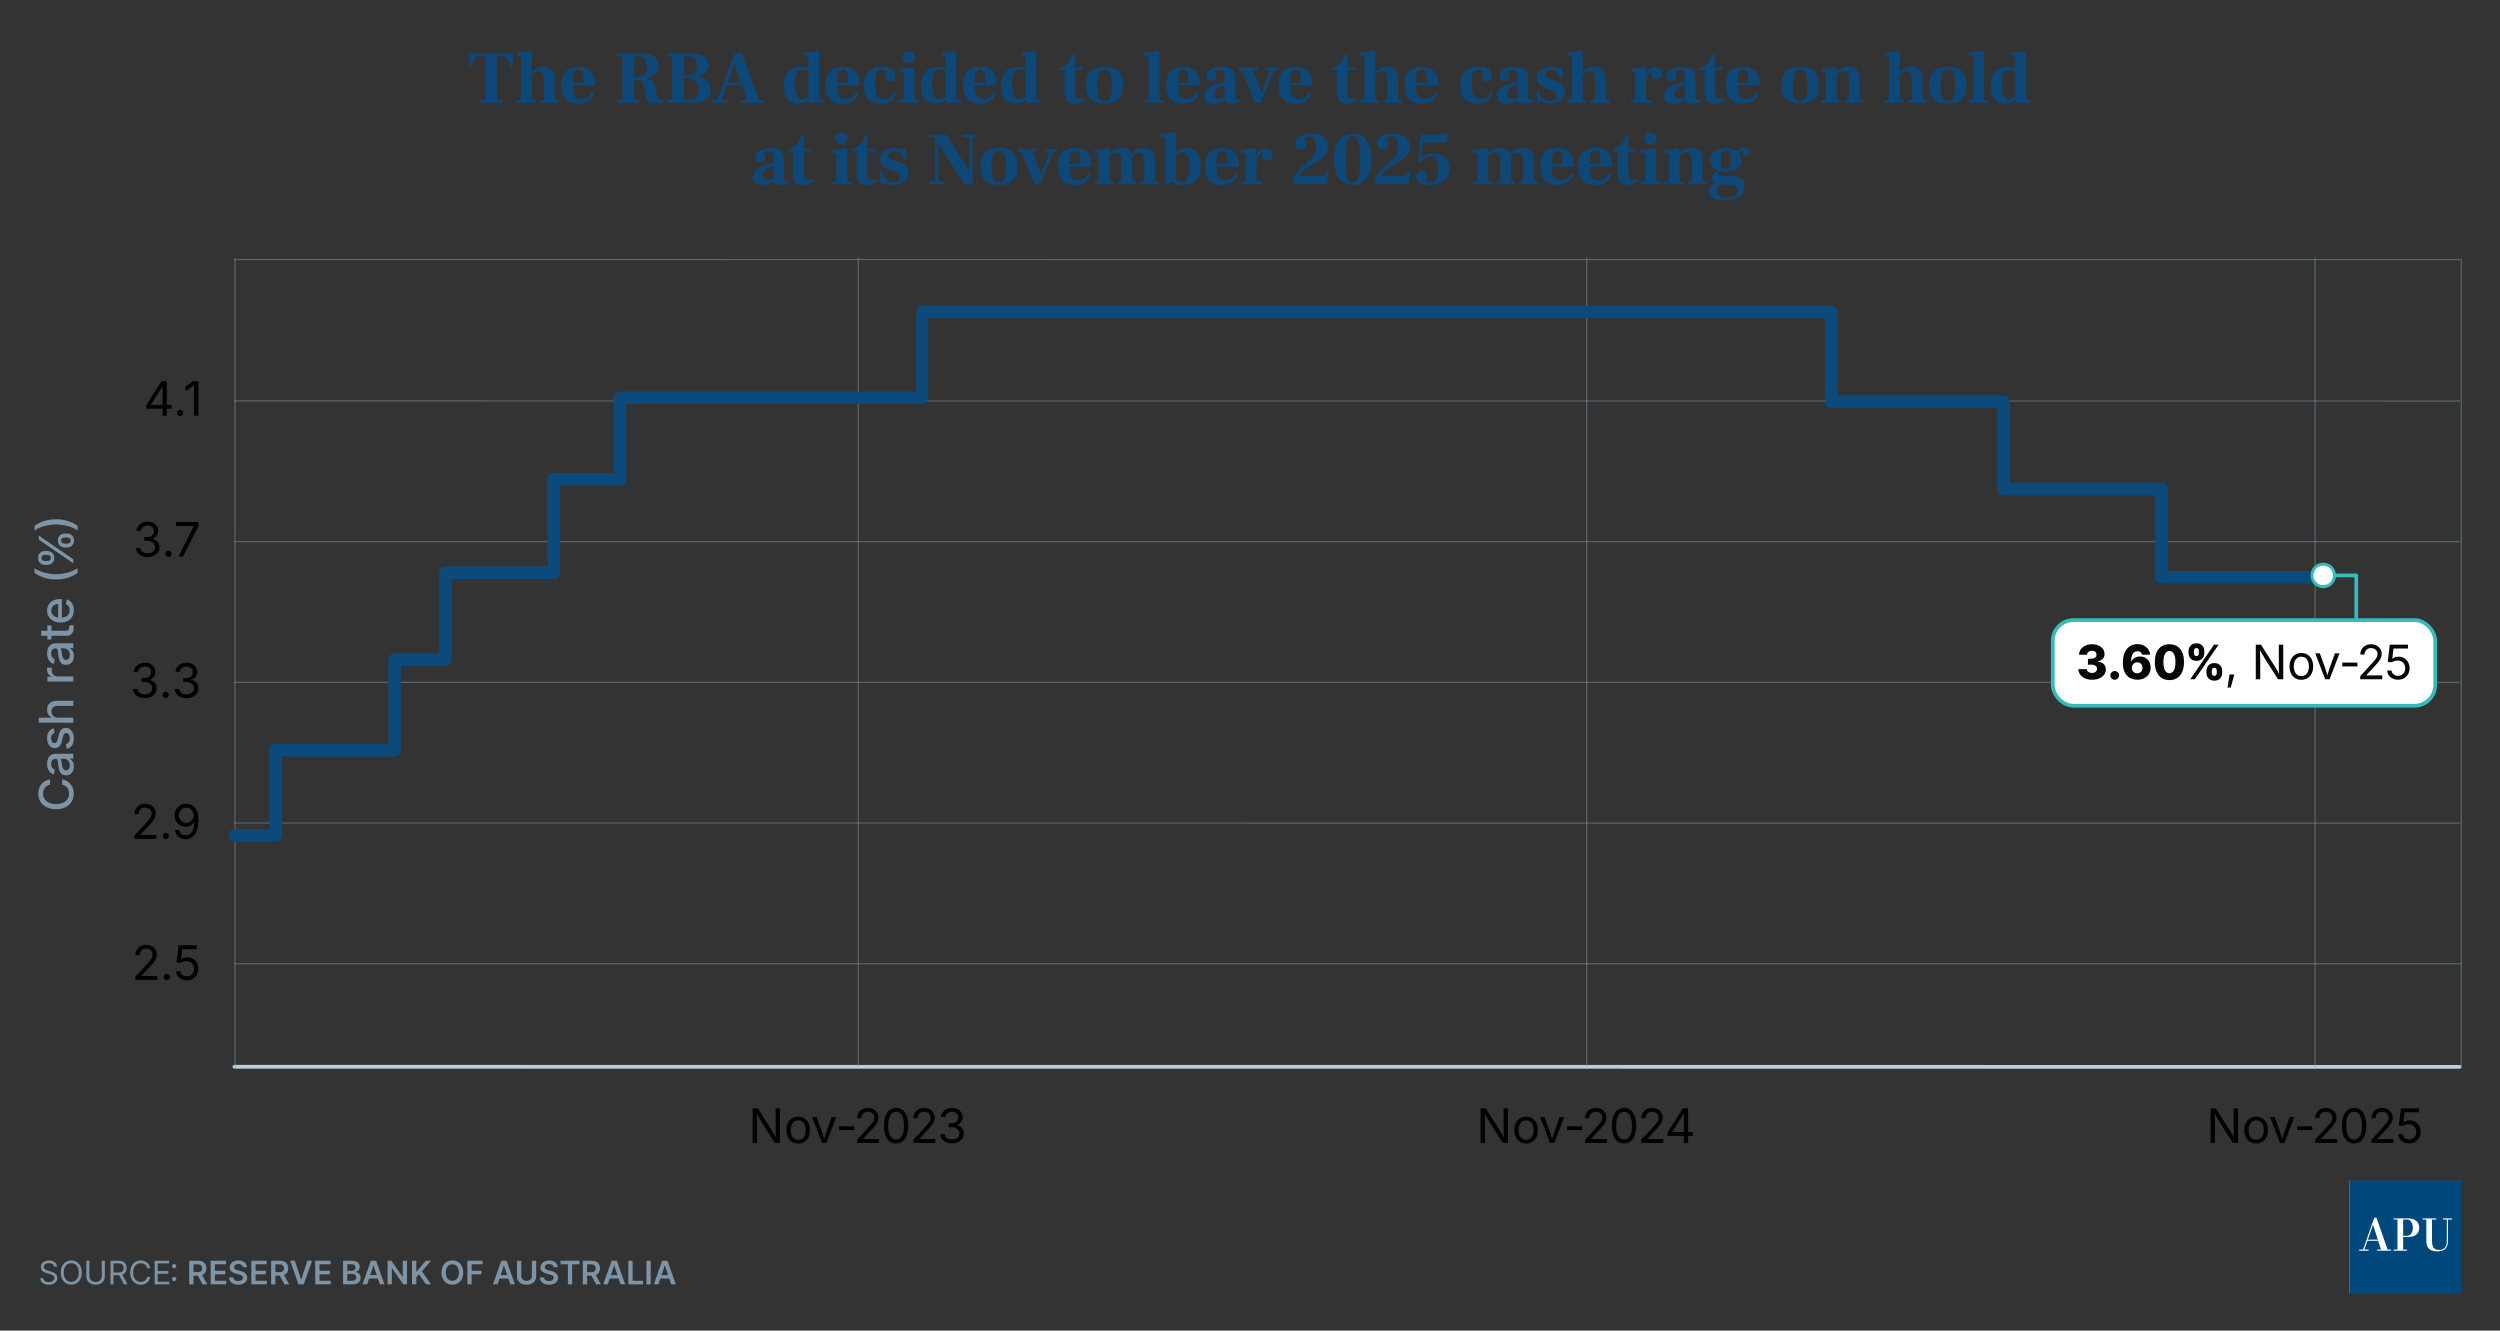 <?xml version="1.0" encoding="UTF-8"?>
<svg id="Layer_1" data-name="Layer 1" xmlns="http://www.w3.org/2000/svg" viewBox="0 0 2000 1064.49">
  <rect x="0" y="0" width="2000" height="1064.49" fill="#333333" stroke="none"/>
  <g>
    <path d="M383.66,82.29v-1.98c1.48,0,2.54-.08,3.18-.24.64-.16,1.05-.47,1.23-.93.18-.46.27-1.17.27-2.13v-32.28h-2.82c-1.56,0-2.89.3-3.99.9-1.1.6-1.98,1.51-2.64,2.73-.66,1.22-1.11,2.83-1.35,4.83h-2.16l.06-10.5h34.92v10.5h-2.04c-.4-2.2-.95-3.9-1.65-5.1-.7-1.2-1.59-2.06-2.67-2.58-1.08-.52-2.42-.78-4.02-.78h-2.52v32.28c0,.96.1,1.68.3,2.16s.64.79,1.32.93c.68.14,1.68.21,3,.21v1.98h-18.42Z" style="fill: #0e4879;"/>
    <path d="M413.1,82.29v-1.98c1.16,0,2.01-.08,2.55-.24.54-.16.89-.45,1.05-.87.16-.42.24-1.05.24-1.89v-30.6c0-.96-.12-1.58-.36-1.86-.24-.28-.7-.42-1.38-.42h-1.98v-2.04l9.6-1.5h2.64v36.54c0,.8.07,1.4.21,1.8.14.4.45.68.93.84.48.16,1.2.24,2.16.24v1.98h-15.66ZM423.66,57.99v-.54h2.1v.54h-2.1ZM432.18,82.29v-1.98c.92,0,1.61-.08,2.07-.24.46-.16.75-.43.87-.81.12-.38.18-.93.18-1.65v-14.4c0-1.44-.17-2.61-.51-3.51s-.84-1.56-1.5-1.98c-.66-.42-1.47-.63-2.43-.63-1.12,0-2.12.28-3,.84-.88.56-1.88,1.46-3,2.7l-.18-2.22c.76-.8,1.63-1.58,2.61-2.34.98-.76,2.11-1.39,3.39-1.89,1.28-.5,2.78-.75,4.5-.75,2.6,0,4.68.75,6.24,2.25,1.56,1.5,2.34,3.89,2.34,7.17v14.46c0,.84.09,1.47.27,1.89.18.42.53.71,1.05.87.52.16,1.32.24,2.4.24v1.98h-15.3Z" style="fill: #0e4879;"/>
    <path d="M462.57,83.01c-4.4,0-7.75-1.24-10.05-3.72-2.3-2.48-3.45-6.16-3.45-11.04,0-3.32.52-6.08,1.56-8.28,1.04-2.2,2.58-3.84,4.62-4.92,2.04-1.08,4.54-1.62,7.5-1.62,2.32,0,4.32.33,6,.99,1.68.66,3.05,1.62,4.11,2.88,1.06,1.26,1.84,2.77,2.34,4.53.5,1.76.75,3.78.75,6.06v.48h-21.78v-2.1h12.84c0-2.44-.11-4.44-.33-6-.22-1.56-.64-2.74-1.26-3.54-.62-.8-1.53-1.2-2.73-1.2-1,0-1.86.33-2.58.99-.72.66-1.25,1.79-1.59,3.39-.34,1.6-.51,3.82-.51,6.66,0,2.2.12,4.09.36,5.67.24,1.58.63,2.89,1.17,3.93.54,1.04,1.28,1.8,2.22,2.28.94.48,2.09.72,3.45.72s2.61-.22,3.63-.66c1.02-.44,1.91-1.08,2.67-1.92.76-.84,1.36-1.82,1.8-2.94l2.04,1.08c-.52,1.24-1.24,2.5-2.16,3.78-.92,1.28-2.21,2.35-3.87,3.21-1.66.86-3.91,1.29-6.75,1.29Z" style="fill: #0e4879;"/>
    <path d="M493.7,82.29v-1.98c1.36,0,2.34-.09,2.94-.27s.98-.51,1.14-.99c.16-.48.24-1.18.24-2.1v-28.86c0-.96-.09-1.69-.27-2.19-.18-.5-.58-.83-1.2-.99-.62-.16-1.57-.24-2.85-.24v-1.98h18.48c3.36,0,6.11.38,8.25,1.14,2.14.76,3.73,1.86,4.77,3.3,1.04,1.44,1.56,3.2,1.56,5.28s-.44,3.68-1.32,5.04c-.88,1.36-2.07,2.44-3.57,3.24-1.5.8-3.15,1.36-4.95,1.68v.12c1.68.36,3.02.9,4.02,1.62,1,.72,1.78,1.68,2.34,2.88.56,1.2,1,2.68,1.32,4.44l.48,2.52c.32,1.4.66,2.57,1.02,3.51.36.94.89,1.65,1.59,2.13.7.48,1.65.72,2.85.72v1.98h-10.98c-.52-.44-1.03-1.15-1.53-2.13-.5-.98-.91-2.11-1.23-3.39l-1.8-8.28c-.28-1.48-.79-2.62-1.53-3.42-.74-.8-1.91-1.2-3.51-1.2h-2.82v13.08c0,.96.09,1.68.27,2.16.18.48.58.8,1.2.96.62.16,1.55.24,2.79.24v1.98h-17.7ZM507.14,61.53h2.52c2.68,0,4.67-.67,5.97-2.01,1.3-1.34,1.95-3.47,1.95-6.39,0-2.72-.61-4.76-1.83-6.12-1.22-1.36-3.15-2.04-5.79-2.04-1.2,0-1.97.16-2.31.48-.34.32-.51.9-.51,1.74v14.34Z" style="fill: #0e4879;"/>
    <path d="M533.51,82.29v-1.98c1.32,0,2.28-.09,2.88-.27.6-.18.99-.51,1.17-.99.18-.48.27-1.18.27-2.1v-28.86c0-1-.09-1.75-.27-2.25-.18-.5-.58-.83-1.2-.99-.62-.16-1.57-.24-2.85-.24v-1.92h18.6c3.04,0,5.65.31,7.83.93,2.18.62,3.85,1.59,5.01,2.91,1.16,1.32,1.74,3.08,1.74,5.28,0,2.44-.75,4.41-2.25,5.91s-3.67,2.55-6.51,3.15v.06c2.28.4,4.2,1.06,5.76,1.98,1.56.92,2.74,2.1,3.54,3.54.8,1.44,1.2,3.18,1.2,5.22,0,2.48-.61,4.51-1.83,6.09-1.22,1.58-2.99,2.73-5.31,3.45-2.32.72-5.16,1.08-8.52,1.08h-19.26ZM546.95,60.03h3c2.6,0,4.56-.66,5.88-1.98,1.32-1.32,1.98-3.22,1.98-5.7,0-1.6-.28-2.95-.84-4.05-.56-1.1-1.42-1.93-2.58-2.49-1.16-.56-2.62-.84-4.38-.84-.84,0-1.48.07-1.92.21-.44.14-.74.38-.9.72-.16.34-.24.85-.24,1.53v12.6ZM551.21,80.01c1.68,0,3.09-.31,4.23-.93,1.14-.62,1.99-1.54,2.55-2.76.56-1.22.84-2.75.84-4.59,0-2.96-.76-5.26-2.28-6.9-1.52-1.64-3.66-2.46-6.42-2.46h-3.18v13.74c0,1.44.3,2.45.9,3.03.6.58,1.72.87,3.36.87Z" style="fill: #0e4879;"/>
    <path d="M569.45,82.29v-1.98c1.08,0,1.94-.08,2.58-.24.64-.16,1.15-.48,1.53-.96.38-.48.75-1.18,1.11-2.1l13.2-34.32h5.76l12.48,34.62c.36.88.68,1.53.96,1.95.28.42.7.7,1.26.84.56.14,1.38.21,2.46.21v1.98h-18.06v-1.98h2.82c.88,0,1.41-.23,1.59-.69.18-.46.13-1.07-.15-1.83l-9.54-26.58h-.18l-9.42,26.76c-.28.84-.3,1.44-.06,1.8.24.36.76.54,1.56.54h2.58v1.98h-12.48ZM580.31,68.25l.42-2.22h13.32l.3,2.22h-14.04Z" style="fill: #0e4879;"/>
    <path d="M638.33,82.95c-3.56,0-6.34-1.24-8.34-3.72-2-2.48-3-5.96-3-10.44,0-3.4.57-6.24,1.71-8.52,1.14-2.28,2.79-3.99,4.95-5.13s4.74-1.71,7.74-1.71c1.16,0,2.14.07,2.94.21.8.14,1.53.33,2.19.57s1.35.5,2.07.78v3.9c-.44-.44-.98-.92-1.62-1.44-.64-.52-1.36-.97-2.16-1.35-.8-.38-1.68-.57-2.64-.57-2.24,0-3.87.98-4.89,2.94-1.02,1.96-1.53,4.86-1.53,8.7,0,4.2.54,7.31,1.62,9.33,1.08,2.02,2.6,3.03,4.56,3.03.92,0,1.72-.2,2.4-.6.68-.4,1.32-.92,1.92-1.56.6-.64,1.18-1.22,1.74-1.74l.3,2.94c-.92.96-1.9,1.76-2.94,2.4-1.04.64-2.13,1.13-3.27,1.47-1.14.34-2.39.51-3.75.51ZM647.57,82.29l-.72-4.44v-31.26c0-.88-.13-1.47-.39-1.77-.26-.3-.71-.45-1.35-.45h-2.04v-1.98l9.66-1.5h2.52v36.42c0,1.32.18,2.15.54,2.49.36.34,1.02.51,1.98.51h1.38v1.98h-11.58ZM646.43,55.11v-.9h2.1v.9h-2.1Z" style="fill: #0e4879;"/>
    <path d="M674.1,83.01c-4.4,0-7.75-1.24-10.05-3.72-2.3-2.48-3.45-6.16-3.45-11.04,0-3.32.52-6.08,1.56-8.28,1.04-2.2,2.58-3.84,4.62-4.92s4.54-1.62,7.5-1.62c2.32,0,4.32.33,6,.99,1.68.66,3.05,1.62,4.11,2.88,1.06,1.26,1.84,2.77,2.34,4.53.5,1.76.75,3.78.75,6.06v.48h-21.78v-2.1h12.84c0-2.44-.11-4.44-.33-6-.22-1.56-.64-2.74-1.26-3.54-.62-.8-1.53-1.2-2.73-1.2-1,0-1.86.33-2.58.99-.72.66-1.25,1.79-1.59,3.39-.34,1.6-.51,3.82-.51,6.66,0,2.2.12,4.09.36,5.67.24,1.58.63,2.89,1.17,3.93.54,1.04,1.28,1.8,2.22,2.28.94.48,2.09.72,3.45.72s2.61-.22,3.63-.66c1.02-.44,1.91-1.08,2.67-1.92.76-.84,1.36-1.82,1.8-2.94l2.04,1.08c-.52,1.24-1.24,2.5-2.16,3.78-.92,1.28-2.21,2.35-3.87,3.21-1.66.86-3.91,1.29-6.75,1.29Z" style="fill: #0e4879;"/>
    <path d="M704.67,83.01c-2.84,0-5.29-.55-7.35-1.65-2.06-1.1-3.63-2.72-4.71-4.86-1.08-2.14-1.62-4.79-1.62-7.95,0-2.52.34-4.73,1.02-6.63.68-1.9,1.65-3.48,2.91-4.74s2.77-2.2,4.53-2.82c1.76-.62,3.76-.93,6-.93,2.44,0,4.46.34,6.06,1.02,1.6.68,2.79,1.58,3.57,2.7.78,1.12,1.17,2.34,1.17,3.66,0,1.24-.34,2.25-1.02,3.03-.68.78-1.7,1.17-3.06,1.17-1.2,0-2.16-.33-2.88-.99-.72-.66-1.08-1.55-1.08-2.67,0-.52.09-.97.27-1.35.18-.38.33-.73.45-1.05.12-.32.18-.66.18-1.02,0-.64-.27-1.2-.81-1.68s-1.41-.72-2.61-.72-2.23.31-3.09.93c-.86.62-1.51,1.73-1.95,3.33-.44,1.6-.66,3.9-.66,6.9s.25,5.59.75,7.41c.5,1.82,1.28,3.13,2.34,3.93,1.06.8,2.43,1.2,4.11,1.2s2.89-.27,3.87-.81c.98-.54,1.77-1.23,2.37-2.07.6-.84,1.12-1.74,1.56-2.7l1.92.96c-.44,1.08-.95,2.11-1.53,3.09-.58.98-1.32,1.87-2.22,2.67-.9.8-2.04,1.44-3.42,1.92-1.38.48-3.07.72-5.07.72Z" style="fill: #0e4879;"/>
    <path d="M719.21,82.29v-1.98c1.12,0,1.95-.08,2.49-.24.54-.16.89-.46,1.05-.9.16-.44.24-1.06.24-1.86v-17.7c0-.96-.11-1.59-.33-1.89-.22-.3-.69-.45-1.41-.45h-1.98v-1.98l9.6-1.5h2.7v23.52c0,.84.08,1.47.24,1.89.16.42.48.71.96.87.48.16,1.24.24,2.28.24v1.98h-15.84ZM727.01,50.43c-1.32,0-2.47-.46-3.45-1.38-.98-.92-1.47-2.04-1.47-3.36s.49-2.44,1.47-3.36c.98-.92,2.13-1.38,3.45-1.38.88,0,1.7.21,2.46.63.76.42,1.36.99,1.8,1.71.44.72.66,1.52.66,2.4,0,1.32-.49,2.44-1.47,3.36-.98.92-2.13,1.38-3.45,1.38Z" style="fill: #0e4879;"/>
    <path d="M748.16,82.95c-3.56,0-6.34-1.24-8.34-3.72-2-2.48-3-5.96-3-10.44,0-3.4.57-6.24,1.71-8.52,1.14-2.28,2.79-3.99,4.95-5.13s4.74-1.71,7.74-1.71c1.16,0,2.14.07,2.94.21.8.14,1.53.33,2.19.57s1.35.5,2.07.78v3.9c-.44-.44-.98-.92-1.62-1.44-.64-.52-1.36-.97-2.16-1.35-.8-.38-1.68-.57-2.64-.57-2.24,0-3.87.98-4.89,2.94-1.02,1.96-1.53,4.86-1.53,8.7,0,4.2.54,7.31,1.62,9.33,1.08,2.02,2.6,3.03,4.56,3.03.92,0,1.72-.2,2.4-.6.68-.4,1.32-.92,1.92-1.56.6-.64,1.18-1.22,1.74-1.74l.3,2.94c-.92.96-1.9,1.76-2.94,2.4-1.04.64-2.13,1.13-3.27,1.47-1.14.34-2.39.51-3.75.51ZM757.4,82.29l-.72-4.44v-31.26c0-.88-.13-1.47-.39-1.77-.26-.3-.71-.45-1.35-.45h-2.04v-1.98l9.66-1.5h2.52v36.42c0,1.32.18,2.15.54,2.49.36.34,1.02.51,1.98.51h1.38v1.98h-11.58ZM756.26,55.11v-.9h2.1v.9h-2.1Z" style="fill: #0e4879;"/>
    <path d="M783.92,83.01c-4.4,0-7.75-1.24-10.05-3.72-2.3-2.48-3.45-6.16-3.45-11.04,0-3.32.52-6.08,1.56-8.28,1.04-2.2,2.58-3.84,4.62-4.92s4.54-1.62,7.5-1.62c2.32,0,4.32.33,6,.99,1.68.66,3.05,1.62,4.11,2.88,1.06,1.26,1.84,2.77,2.34,4.53.5,1.76.75,3.78.75,6.06v.48h-21.78v-2.1h12.84c0-2.44-.11-4.44-.33-6-.22-1.56-.64-2.74-1.26-3.54-.62-.8-1.53-1.2-2.73-1.2-1,0-1.86.33-2.58.99-.72.66-1.25,1.79-1.59,3.39-.34,1.6-.51,3.82-.51,6.66,0,2.2.12,4.09.36,5.67.24,1.58.63,2.89,1.17,3.93.54,1.04,1.28,1.8,2.22,2.28.94.48,2.09.72,3.45.72s2.61-.22,3.63-.66c1.02-.44,1.91-1.08,2.67-1.92.76-.84,1.36-1.82,1.8-2.94l2.04,1.08c-.52,1.24-1.24,2.5-2.16,3.78-.92,1.28-2.21,2.35-3.87,3.21-1.66.86-3.91,1.29-6.75,1.29Z" style="fill: #0e4879;"/>
    <path d="M812.15,82.95c-3.56,0-6.34-1.24-8.34-3.72-2-2.48-3-5.96-3-10.44,0-3.4.57-6.24,1.71-8.52,1.14-2.28,2.79-3.99,4.95-5.13,2.16-1.14,4.74-1.71,7.74-1.71,1.16,0,2.14.07,2.94.21.8.14,1.53.33,2.19.57.66.24,1.35.5,2.07.78v3.9c-.44-.44-.98-.92-1.62-1.44-.64-.52-1.36-.97-2.16-1.35-.8-.38-1.68-.57-2.64-.57-2.24,0-3.87.98-4.89,2.94-1.02,1.96-1.53,4.86-1.53,8.7,0,4.2.54,7.31,1.62,9.33,1.08,2.02,2.6,3.03,4.56,3.03.92,0,1.72-.2,2.4-.6.68-.4,1.32-.92,1.92-1.56.6-.64,1.18-1.22,1.74-1.74l.3,2.94c-.92.96-1.9,1.76-2.94,2.4-1.04.64-2.13,1.13-3.27,1.47-1.14.34-2.39.51-3.75.51ZM821.39,82.29l-.72-4.44v-31.26c0-.88-.13-1.47-.39-1.77-.26-.3-.71-.45-1.35-.45h-2.04v-1.98l9.66-1.5h2.52v36.42c0,1.32.18,2.15.54,2.49.36.34,1.02.51,1.98.51h1.38v1.98h-11.58ZM820.25,55.11v-.9h2.1v.9h-2.1Z" style="fill: #0e4879;"/>
    <path d="M859.61,83.01c-1.68,0-3.11-.29-4.29-.87-1.18-.58-2.09-1.52-2.73-2.82-.64-1.3-.96-3.01-.96-5.13v-18h-3.6v-1.92c1.6-.32,3.08-.99,4.44-2.01,1.36-1.02,2.53-2.3,3.51-3.84.98-1.54,1.69-3.19,2.13-4.95h2.04v10.62h5.88v2.1h-5.88v17.64c0,1.84.25,3.22.75,4.14.5.92,1.37,1.38,2.61,1.38.72,0,1.4-.14,2.04-.42s1.08-.5,1.32-.66l1.02,1.68c-.48.36-1.09.78-1.83,1.26-.74.48-1.63.9-2.67,1.26-1.04.36-2.3.54-3.78.54Z" style="fill: #0e4879;"/>
    <path d="M883.61,83.01c-5.08,0-8.83-1.22-11.25-3.66-2.42-2.44-3.63-6.14-3.63-11.1s1.23-8.77,3.69-11.19c2.46-2.42,6.23-3.63,11.31-3.63s8.7,1.19,11.1,3.57c2.4,2.38,3.6,6.09,3.6,11.13s-1.21,8.78-3.63,11.22c-2.42,2.44-6.15,3.66-11.19,3.66ZM883.61,80.85c2.16,0,3.69-1.03,4.59-3.09.9-2.06,1.31-5.27,1.23-9.63,0-4.36-.46-7.55-1.38-9.57-.92-2.02-2.42-3.03-4.5-3.03s-3.69,1.08-4.59,3.24c-.9,2.16-1.35,5.36-1.35,9.6s.45,7.53,1.35,9.51c.9,1.98,2.45,2.97,4.65,2.97Z" style="fill: #0e4879;"/>
    <path d="M915.23,82.29v-1.98c1.16,0,2-.08,2.52-.24.52-.16.87-.46,1.05-.9.18-.44.27-1.06.27-1.86v-30.6c0-.92-.12-1.53-.36-1.83-.24-.3-.7-.45-1.38-.45h-1.98v-2.04l9.66-1.5h2.58v36.42c0,.84.08,1.47.24,1.89.16.42.48.71.96.87.48.16,1.24.24,2.28.24v1.98h-15.84Z" style="fill: #0e4879;"/>
    <path d="M946.52,83.01c-4.4,0-7.75-1.24-10.05-3.72-2.3-2.48-3.45-6.16-3.45-11.04,0-3.32.52-6.08,1.56-8.28,1.04-2.2,2.58-3.84,4.62-4.92s4.54-1.62,7.5-1.62c2.32,0,4.32.33,6,.99,1.68.66,3.05,1.62,4.11,2.88,1.06,1.26,1.84,2.77,2.34,4.53.5,1.76.75,3.78.75,6.06v.48h-21.78v-2.1h12.84c0-2.44-.11-4.44-.33-6-.22-1.56-.64-2.74-1.26-3.54-.62-.8-1.53-1.2-2.73-1.2-1,0-1.86.33-2.58.99-.72.66-1.25,1.79-1.59,3.39-.34,1.6-.51,3.82-.51,6.66,0,2.2.12,4.09.36,5.67.24,1.58.63,2.89,1.17,3.93.54,1.04,1.28,1.8,2.22,2.28.94.48,2.09.72,3.45.72s2.61-.22,3.63-.66c1.02-.44,1.91-1.08,2.67-1.92.76-.84,1.36-1.82,1.8-2.94l2.04,1.08c-.52,1.24-1.24,2.5-2.16,3.78-.92,1.28-2.21,2.35-3.87,3.21-1.66.86-3.91,1.29-6.75,1.29Z" style="fill: #0e4879;"/>
    <path d="M971.39,83.01c-2.64,0-4.68-.55-6.12-1.65-1.44-1.1-2.16-2.69-2.16-4.77s.79-3.76,2.37-5.28c1.58-1.52,3.82-2.8,6.72-3.84,2.9-1.04,6.27-1.84,10.11-2.4v2.28c-3.76.72-6.49,1.7-8.19,2.94-1.7,1.24-2.55,2.86-2.55,4.86,0,1.52.31,2.59.93,3.21.62.62,1.59.93,2.91.93.88,0,1.71-.2,2.49-.6.78-.4,1.49-.87,2.13-1.41s1.14-1.01,1.5-1.41l.72,1.98c-.76.8-1.64,1.59-2.64,2.37-1,.78-2.17,1.44-3.51,1.98-1.34.54-2.91.81-4.71.81ZM985.31,82.95c-1.32,0-2.4-.19-3.24-.57-.84-.38-1.45-.89-1.83-1.53-.38-.64-.57-1.34-.57-2.1v-17.7c0-1.72-.32-3-.96-3.84-.64-.84-1.82-1.26-3.54-1.26-.6,0-1.17.06-1.71.18s-.97.29-1.29.51c-.32.22-.48.49-.48.81,0,.36.13.67.39.93.26.26.51.57.75.93s.36.88.36,1.56c0,1.04-.36,1.93-1.08,2.67-.72.74-1.74,1.11-3.06,1.11s-2.34-.38-3.06-1.14c-.72-.76-1.08-1.64-1.08-2.64,0-1.12.45-2.24,1.35-3.36.9-1.12,2.33-2.07,4.29-2.85,1.96-.78,4.52-1.17,7.68-1.17,3.44,0,5.96.76,7.56,2.28,1.6,1.52,2.4,3.96,2.4,7.32v13.2c0,1.48.13,2.45.39,2.91.26.46.67.69,1.23.69.48,0,.87-.07,1.17-.21.3-.14.59-.29.87-.45l.66,1.8c-1,.64-2.08,1.12-3.24,1.44-1.16.32-2.48.48-3.96.48Z" style="fill: #0e4879;"/>
    <path d="M1004.1,82.29l-9.66-24c-.4-.88-.83-1.47-1.29-1.77-.46-.3-1.23-.45-2.31-.45v-1.98h15.36v1.98h-2.34c-.52,0-.86.14-1.02.42-.16.28-.16.7,0,1.26l6.36,16.2h.12l6.3-16.14c.2-.44.23-.84.09-1.2-.14-.36-.51-.54-1.11-.54h-2.22v-1.98h9.66v1.98c-1.04,0-1.81.17-2.31.51-.5.34-.97.99-1.41,1.95l-9.9,23.76h-4.32Z" style="fill: #0e4879;"/>
    <path d="M1036.37,83.01c-4.4,0-7.75-1.24-10.05-3.72-2.3-2.48-3.45-6.16-3.45-11.04,0-3.32.52-6.08,1.56-8.28,1.04-2.2,2.58-3.84,4.62-4.92s4.54-1.62,7.5-1.62c2.32,0,4.32.33,6,.99,1.68.66,3.05,1.62,4.11,2.88,1.06,1.26,1.84,2.77,2.34,4.53.5,1.76.75,3.78.75,6.06v.48h-21.78v-2.1h12.84c0-2.44-.11-4.44-.33-6-.22-1.56-.64-2.74-1.26-3.54-.62-.8-1.53-1.2-2.73-1.2-1,0-1.86.33-2.58.99-.72.66-1.25,1.79-1.59,3.39-.34,1.6-.51,3.82-.51,6.66,0,2.2.12,4.09.36,5.67.24,1.58.63,2.89,1.17,3.93.54,1.04,1.28,1.8,2.22,2.28.94.48,2.09.72,3.45.72s2.61-.22,3.63-.66c1.02-.44,1.91-1.08,2.67-1.92.76-.84,1.36-1.82,1.8-2.94l2.04,1.08c-.52,1.24-1.24,2.5-2.16,3.78-.92,1.28-2.21,2.35-3.87,3.21-1.66.86-3.91,1.29-6.75,1.29Z" style="fill: #0e4879;"/>
    <path d="M1077.41,83.01c-1.68,0-3.11-.29-4.29-.87-1.18-.58-2.09-1.52-2.73-2.82-.64-1.3-.96-3.01-.96-5.13v-18h-3.6v-1.92c1.6-.32,3.08-.99,4.44-2.01,1.36-1.02,2.53-2.3,3.51-3.84.98-1.54,1.69-3.19,2.13-4.95h2.04v10.62h5.88v2.1h-5.88v17.64c0,1.84.25,3.22.75,4.14.5.92,1.37,1.38,2.61,1.38.72,0,1.4-.14,2.04-.42s1.08-.5,1.32-.66l1.02,1.68c-.48.36-1.09.78-1.83,1.26-.74.48-1.63.9-2.67,1.26-1.04.36-2.3.54-3.78.54Z" style="fill: #0e4879;"/>
    <path d="M1087.76,82.29v-1.98c1.16,0,2.01-.08,2.55-.24.54-.16.89-.45,1.05-.87.16-.42.24-1.05.24-1.89v-30.6c0-.96-.12-1.58-.36-1.86-.24-.28-.7-.42-1.38-.42h-1.98v-2.04l9.6-1.5h2.64v36.54c0,.8.07,1.4.21,1.8.14.4.45.68.93.84.48.16,1.2.24,2.16.24v1.98h-15.66ZM1098.32,57.99v-.54h2.1v.54h-2.1ZM1106.84,82.29v-1.98c.92,0,1.61-.08,2.07-.24.46-.16.75-.43.87-.81.12-.38.18-.93.18-1.65v-14.4c0-1.44-.17-2.61-.51-3.51-.34-.9-.84-1.56-1.5-1.98-.66-.42-1.47-.63-2.43-.63-1.12,0-2.12.28-3,.84-.88.56-1.88,1.46-3,2.7l-.18-2.22c.76-.8,1.63-1.58,2.61-2.34.98-.76,2.11-1.39,3.39-1.89,1.28-.5,2.78-.75,4.5-.75,2.6,0,4.68.75,6.24,2.25s2.34,3.89,2.34,7.17v14.46c0,.84.09,1.47.27,1.89.18.42.53.71,1.05.87.52.16,1.32.24,2.4.24v1.98h-15.3Z" style="fill: #0e4879;"/>
    <path d="M1137.22,83.01c-4.4,0-7.75-1.24-10.05-3.72-2.3-2.48-3.45-6.16-3.45-11.04,0-3.32.52-6.08,1.56-8.28,1.04-2.2,2.58-3.84,4.62-4.92,2.04-1.08,4.54-1.62,7.5-1.62,2.32,0,4.32.33,6,.99s3.05,1.62,4.11,2.88c1.06,1.26,1.84,2.77,2.34,4.53.5,1.76.75,3.78.75,6.06v.48h-21.78v-2.1h12.84c0-2.44-.11-4.44-.33-6-.22-1.56-.64-2.74-1.26-3.54-.62-.8-1.53-1.2-2.73-1.2-1,0-1.86.33-2.58.99s-1.25,1.79-1.59,3.39c-.34,1.6-.51,3.82-.51,6.66,0,2.2.12,4.09.36,5.67.24,1.58.63,2.89,1.17,3.93.54,1.04,1.28,1.8,2.22,2.28.94.48,2.09.72,3.45.72s2.61-.22,3.63-.66c1.02-.44,1.91-1.08,2.67-1.92.76-.84,1.36-1.82,1.8-2.94l2.04,1.08c-.52,1.24-1.24,2.5-2.16,3.78-.92,1.28-2.21,2.35-3.87,3.21-1.66.86-3.91,1.29-6.75,1.29Z" style="fill: #0e4879;"/>
    <path d="M1181.92,83.01c-2.84,0-5.29-.55-7.35-1.65-2.06-1.1-3.63-2.72-4.71-4.86-1.08-2.14-1.62-4.79-1.62-7.95,0-2.52.34-4.73,1.02-6.63.68-1.9,1.65-3.48,2.91-4.74s2.77-2.2,4.53-2.82c1.76-.62,3.76-.93,6-.93,2.44,0,4.46.34,6.06,1.02,1.6.68,2.79,1.58,3.57,2.7.78,1.12,1.17,2.34,1.17,3.66,0,1.24-.34,2.25-1.02,3.03-.68.78-1.7,1.17-3.06,1.17-1.2,0-2.16-.33-2.88-.99-.72-.66-1.08-1.55-1.08-2.67,0-.52.09-.97.27-1.35.18-.38.33-.73.45-1.05.12-.32.18-.66.18-1.02,0-.64-.27-1.2-.81-1.68s-1.41-.72-2.61-.72-2.23.31-3.09.93c-.86.62-1.51,1.73-1.95,3.33-.44,1.6-.66,3.9-.66,6.9s.25,5.59.75,7.41c.5,1.82,1.28,3.13,2.34,3.93,1.06.8,2.43,1.2,4.11,1.2s2.89-.27,3.87-.81c.98-.54,1.77-1.23,2.37-2.07.6-.84,1.12-1.74,1.56-2.7l1.92.96c-.44,1.08-.95,2.11-1.53,3.09-.58.98-1.32,1.87-2.22,2.67-.9.8-2.04,1.44-3.42,1.92s-3.07.72-5.07.72Z" style="fill: #0e4879;"/>
    <path d="M1205.75,83.01c-2.64,0-4.68-.55-6.12-1.65-1.44-1.1-2.16-2.69-2.16-4.77s.79-3.76,2.37-5.28c1.58-1.52,3.82-2.8,6.72-3.84,2.9-1.04,6.27-1.84,10.11-2.4v2.28c-3.76.72-6.49,1.7-8.19,2.94-1.7,1.24-2.55,2.86-2.55,4.86,0,1.52.31,2.59.93,3.21.62.62,1.59.93,2.91.93.88,0,1.71-.2,2.49-.6.78-.4,1.49-.87,2.13-1.41.64-.54,1.14-1.01,1.5-1.41l.72,1.98c-.76.8-1.64,1.59-2.64,2.37-1,.78-2.17,1.44-3.51,1.98-1.34.54-2.91.81-4.71.81ZM1219.67,82.95c-1.32,0-2.4-.19-3.24-.57-.84-.38-1.45-.89-1.83-1.53-.38-.64-.57-1.34-.57-2.1v-17.7c0-1.72-.32-3-.96-3.84-.64-.84-1.82-1.26-3.54-1.26-.6,0-1.17.06-1.71.18s-.97.29-1.29.51c-.32.22-.48.49-.48.81,0,.36.13.67.39.93.26.26.51.57.75.93s.36.88.36,1.56c0,1.04-.36,1.93-1.08,2.67-.72.74-1.74,1.11-3.06,1.11s-2.34-.38-3.06-1.14c-.72-.76-1.08-1.64-1.08-2.64,0-1.12.45-2.24,1.35-3.36.9-1.12,2.33-2.07,4.29-2.85s4.52-1.17,7.68-1.17c3.44,0,5.96.76,7.56,2.28,1.6,1.52,2.4,3.96,2.4,7.32v13.2c0,1.48.13,2.45.39,2.91.26.46.67.69,1.23.69.48,0,.87-.07,1.17-.21.3-.14.59-.29.87-.45l.66,1.8c-1,.64-2.08,1.12-3.24,1.44-1.16.32-2.48.48-3.96.48Z" style="fill: #0e4879;"/>
    <path d="M1240.34,83.01c-1.44-.04-2.6-.18-3.48-.42-.88-.24-1.62-.48-2.22-.72s-1.2-.36-1.8-.36c-.4,0-.73.08-.99.24-.26.16-.47.36-.63.6h-1.44l-.54-9.78h1.92c.48,2.56,1.52,4.58,3.12,6.06,1.6,1.48,3.5,2.22,5.7,2.22,1.48,0,2.76-.36,3.84-1.08s1.62-1.82,1.62-3.3c0-.76-.17-1.41-.51-1.95-.34-.54-.87-1.01-1.59-1.41-.72-.4-1.66-.82-2.82-1.26l-3.24-.9c-2.84-.96-4.85-2.11-6.03-3.45-1.18-1.34-1.77-3.03-1.77-5.07,0-2.72.96-4.9,2.88-6.54,1.92-1.64,4.56-2.46,7.92-2.46,1.32,0,2.37.1,3.15.3.78.2,1.43.4,1.95.6.52.2,1.04.3,1.56.3.48,0,.8-.12.96-.36.16-.24.28-.48.36-.72h1.5l.48,8.76h-1.8c-.4-1.44-.96-2.66-1.68-3.66-.72-1-1.58-1.77-2.58-2.31-1-.54-2.12-.81-3.36-.81-1.48,0-2.66.35-3.54,1.05-.88.7-1.32,1.57-1.32,2.61,0,.8.24,1.48.72,2.04.48.56,1.1,1,1.86,1.32.76.32,1.5.62,2.22.9l2.82.9c1.88.56,3.43,1.25,4.65,2.07,1.22.82,2.13,1.77,2.73,2.85.6,1.08.9,2.4.9,3.96,0,1.88-.44,3.56-1.32,5.04-.88,1.48-2.18,2.64-3.9,3.48-1.72.84-3.82,1.26-6.3,1.26Z" style="fill: #0e4879;"/>
    <path d="M1253.77,82.29v-1.98c1.16,0,2.01-.08,2.55-.24.54-.16.89-.45,1.05-.87.16-.42.24-1.05.24-1.89v-30.6c0-.96-.12-1.58-.36-1.86-.24-.28-.7-.42-1.38-.42h-1.98v-2.04l9.6-1.5h2.64v36.54c0,.8.07,1.4.21,1.8.14.4.45.68.93.84.48.16,1.2.24,2.16.24v1.98h-15.66ZM1264.33,57.99v-.54h2.1v.54h-2.1ZM1272.85,82.29v-1.98c.92,0,1.61-.08,2.07-.24.46-.16.75-.43.87-.81.12-.38.18-.93.18-1.65v-14.4c0-1.44-.17-2.61-.51-3.51-.34-.9-.84-1.56-1.5-1.98-.66-.42-1.47-.63-2.43-.63-1.12,0-2.12.28-3,.84-.88.56-1.88,1.46-3,2.7l-.18-2.22c.76-.8,1.63-1.58,2.61-2.34.98-.76,2.11-1.39,3.39-1.89,1.28-.5,2.78-.75,4.5-.75,2.6,0,4.68.75,6.24,2.25s2.34,3.89,2.34,7.17v14.46c0,.84.09,1.47.27,1.89.18.42.53.71,1.05.87.52.16,1.32.24,2.4.24v1.98h-15.3Z" style="fill: #0e4879;"/>
    <path d="M1304.41,82.29v-1.98c1.16,0,2.01-.08,2.55-.24.54-.16.89-.46,1.05-.9.16-.44.24-1.06.24-1.86v-17.7c0-.96-.11-1.59-.33-1.89-.22-.3-.69-.45-1.41-.45h-1.92v-1.98l9.36-1.5h2.58v5.52h.24v18c0,.84.11,1.47.33,1.89.22.42.65.71,1.29.87.64.16,1.62.24,2.94.24v1.98h-16.92ZM1315.57,66.09v-3.84c.16-.48.44-1.2.84-2.16.4-.96.93-1.94,1.59-2.94.66-1,1.5-1.85,2.52-2.55,1.02-.7,2.25-1.05,3.69-1.05,1.68,0,2.98.49,3.9,1.47.92.98,1.38,2.21,1.38,3.69,0,1.2-.33,2.27-.99,3.21-.66.94-1.75,1.41-3.27,1.41-1.2,0-2.17-.31-2.91-.93-.74-.62-1.11-1.49-1.11-2.61,0-.68.09-1.17.27-1.47.18-.3.35-.54.51-.72.16-.18.24-.35.24-.51,0-.12-.05-.22-.15-.3-.1-.08-.27-.12-.51-.12-.48,0-1,.28-1.56.84-.56.56-1.09,1.3-1.59,2.22-.5.92-.9,1.93-1.2,3.03-.3,1.1-.45,2.19-.45,3.27l-1.2.06Z" style="fill: #0e4879;"/>
    <path d="M1339.61,83.01c-2.64,0-4.68-.55-6.12-1.65-1.44-1.1-2.16-2.69-2.16-4.77s.79-3.76,2.37-5.28c1.58-1.52,3.82-2.8,6.72-3.84,2.9-1.04,6.27-1.84,10.11-2.4v2.28c-3.76.72-6.49,1.7-8.19,2.94-1.7,1.24-2.55,2.86-2.55,4.86,0,1.52.31,2.59.93,3.21.62.62,1.59.93,2.91.93.88,0,1.71-.2,2.49-.6.78-.4,1.49-.87,2.13-1.41.64-.54,1.14-1.01,1.5-1.41l.72,1.98c-.76.8-1.64,1.59-2.64,2.37-1,.78-2.17,1.44-3.51,1.98-1.34.54-2.91.81-4.71.81ZM1353.53,82.95c-1.32,0-2.4-.19-3.24-.57-.84-.38-1.45-.89-1.83-1.53-.38-.64-.57-1.34-.57-2.1v-17.7c0-1.72-.32-3-.96-3.84-.64-.84-1.82-1.26-3.54-1.26-.6,0-1.17.06-1.71.18s-.97.29-1.29.51c-.32.22-.48.49-.48.81,0,.36.13.67.39.93.26.26.51.57.75.93.24.36.36.88.36,1.56,0,1.04-.36,1.93-1.08,2.67-.72.74-1.74,1.11-3.06,1.11s-2.34-.38-3.06-1.14c-.72-.76-1.08-1.64-1.08-2.64,0-1.12.45-2.24,1.35-3.36.9-1.12,2.33-2.07,4.29-2.85,1.96-.78,4.52-1.17,7.68-1.17,3.44,0,5.96.76,7.56,2.28,1.6,1.52,2.4,3.96,2.4,7.32v13.2c0,1.48.13,2.45.39,2.91.26.46.67.69,1.23.69.48,0,.87-.07,1.17-.21.3-.14.59-.29.87-.45l.66,1.8c-1,.64-2.08,1.12-3.24,1.44-1.16.32-2.48.48-3.96.48Z" style="fill: #0e4879;"/>
    <path d="M1371.58,83.01c-1.68,0-3.11-.29-4.29-.87-1.18-.58-2.09-1.52-2.73-2.82-.64-1.3-.96-3.01-.96-5.13v-18h-3.6v-1.92c1.6-.32,3.08-.99,4.44-2.01,1.36-1.02,2.53-2.3,3.51-3.84.98-1.54,1.69-3.19,2.13-4.95h2.04v10.62h5.88v2.1h-5.88v17.64c0,1.84.25,3.22.75,4.14.5.92,1.37,1.38,2.61,1.38.72,0,1.4-.14,2.04-.42.64-.28,1.08-.5,1.32-.66l1.02,1.68c-.48.36-1.09.78-1.83,1.26-.74.48-1.63.9-2.67,1.26-1.04.36-2.3.54-3.78.54Z" style="fill: #0e4879;"/>
    <path d="M1394.23,83.01c-4.4,0-7.75-1.24-10.05-3.72-2.3-2.48-3.45-6.16-3.45-11.04,0-3.32.52-6.08,1.56-8.28,1.04-2.2,2.58-3.84,4.62-4.92,2.04-1.08,4.54-1.62,7.5-1.62,2.32,0,4.32.33,6,.99s3.05,1.62,4.11,2.88c1.06,1.26,1.84,2.77,2.34,4.53.5,1.76.75,3.78.75,6.06v.48h-21.78v-2.1h12.84c0-2.44-.11-4.44-.33-6-.22-1.56-.64-2.74-1.26-3.54-.62-.8-1.53-1.2-2.73-1.2-1,0-1.86.33-2.58.99s-1.25,1.79-1.59,3.39c-.34,1.6-.51,3.82-.51,6.66,0,2.2.12,4.09.36,5.67.24,1.58.63,2.89,1.17,3.93.54,1.04,1.28,1.8,2.22,2.28.94.48,2.09.72,3.45.72s2.61-.22,3.63-.66c1.02-.44,1.91-1.08,2.67-1.92.76-.84,1.36-1.82,1.8-2.94l2.04,1.08c-.52,1.24-1.24,2.5-2.16,3.78-.92,1.28-2.21,2.35-3.87,3.21-1.66.86-3.91,1.29-6.75,1.29Z" style="fill: #0e4879;"/>
    <path d="M1440.13,83.01c-5.08,0-8.83-1.22-11.25-3.66-2.42-2.44-3.63-6.14-3.63-11.1s1.23-8.77,3.69-11.19c2.46-2.42,6.23-3.63,11.31-3.63s8.7,1.19,11.1,3.57c2.4,2.38,3.6,6.09,3.6,11.13s-1.21,8.78-3.63,11.22c-2.42,2.44-6.15,3.66-11.19,3.66ZM1440.13,80.85c2.16,0,3.69-1.03,4.59-3.09.9-2.06,1.31-5.27,1.23-9.63,0-4.36-.46-7.55-1.38-9.57-.92-2.02-2.42-3.03-4.5-3.03s-3.69,1.08-4.59,3.24c-.9,2.16-1.35,5.36-1.35,9.6s.45,7.53,1.35,9.51c.9,1.98,2.45,2.97,4.65,2.97Z" style="fill: #0e4879;"/>
    <path d="M1456.9,82.29v-1.98c1.16,0,2.01-.08,2.55-.24.54-.16.89-.45,1.05-.87.16-.42.24-1.05.24-1.89v-17.7c0-.96-.11-1.59-.33-1.89-.22-.3-.69-.45-1.41-.45h-1.92v-1.98l9.36-1.5h2.58v3.96h.24v19.68c0,.84.09,1.46.27,1.86.18.4.5.67.96.81.46.14,1.15.21,2.07.21v1.98h-15.66ZM1476.04,82.29v-1.98c.92,0,1.6-.06,2.04-.18.44-.12.73-.38.87-.78.14-.4.21-.98.21-1.74v-14.4c0-1.44-.17-2.61-.51-3.51-.34-.9-.84-1.56-1.5-1.98-.66-.42-1.47-.63-2.43-.63-1.16,0-2.19.3-3.09.9-.9.6-1.87,1.42-2.91,2.46l-.18-2.04c.8-.8,1.7-1.59,2.7-2.37,1-.78,2.13-1.41,3.39-1.89s2.71-.72,4.35-.72c2.64,0,4.74.75,6.3,2.25,1.56,1.5,2.34,3.89,2.34,7.17v14.46c0,.84.08,1.47.24,1.89.16.42.51.71,1.05.87.54.16,1.35.24,2.43.24v1.98h-15.3Z" style="fill: #0e4879;"/>
    <path d="M1507.48,82.29v-1.98c1.16,0,2.01-.08,2.55-.24.54-.16.89-.45,1.05-.87.16-.42.24-1.05.24-1.89v-30.6c0-.96-.12-1.58-.36-1.86-.24-.28-.7-.42-1.38-.42h-1.98v-2.04l9.6-1.5h2.64v36.54c0,.8.07,1.4.21,1.8.14.4.45.68.93.84.48.16,1.2.24,2.16.24v1.98h-15.66ZM1518.04,57.99v-.54h2.1v.54h-2.1ZM1526.56,82.29v-1.98c.92,0,1.61-.08,2.07-.24.46-.16.75-.43.87-.81.12-.38.18-.93.18-1.65v-14.4c0-1.44-.17-2.61-.51-3.51-.34-.9-.84-1.56-1.5-1.98-.66-.42-1.47-.63-2.43-.63-1.12,0-2.12.28-3,.84-.88.56-1.88,1.46-3,2.7l-.18-2.22c.76-.8,1.63-1.58,2.61-2.34.98-.76,2.11-1.39,3.39-1.89,1.28-.5,2.78-.75,4.5-.75,2.6,0,4.68.75,6.24,2.25,1.56,1.5,2.34,3.89,2.34,7.17v14.46c0,.84.09,1.47.27,1.89.18.42.53.71,1.05.87.52.16,1.32.24,2.4.24v1.98h-15.3Z" style="fill: #0e4879;"/>
    <path d="M1558.32,83.01c-5.08,0-8.83-1.22-11.25-3.66-2.42-2.44-3.63-6.14-3.63-11.1s1.23-8.77,3.69-11.19c2.46-2.42,6.23-3.63,11.31-3.63s8.7,1.19,11.1,3.57c2.4,2.38,3.6,6.09,3.6,11.13s-1.21,8.78-3.63,11.22c-2.42,2.44-6.15,3.66-11.19,3.66ZM1558.32,80.85c2.16,0,3.69-1.03,4.59-3.09.9-2.06,1.31-5.27,1.23-9.63,0-4.36-.46-7.55-1.38-9.57-.92-2.02-2.42-3.03-4.5-3.03s-3.69,1.08-4.59,3.24-1.35,5.36-1.35,9.6.45,7.53,1.35,9.51,2.45,2.97,4.65,2.97Z" style="fill: #0e4879;"/>
    <path d="M1574.67,82.29v-1.98c1.16,0,2-.08,2.52-.24.52-.16.87-.46,1.05-.9.18-.44.27-1.06.27-1.86v-30.6c0-.92-.12-1.53-.36-1.83-.24-.3-.7-.45-1.38-.45h-1.98v-2.04l9.66-1.5h2.58v36.42c0,.84.08,1.47.24,1.89.16.42.48.71.96.87.48.16,1.24.24,2.28.24v1.98h-15.84Z" style="fill: #0e4879;"/>
    <path d="M1603.8,82.95c-3.56,0-6.34-1.24-8.34-3.72-2-2.48-3-5.96-3-10.44,0-3.4.57-6.24,1.71-8.52,1.14-2.28,2.79-3.99,4.95-5.13,2.16-1.14,4.74-1.71,7.74-1.71,1.16,0,2.14.07,2.94.21.8.14,1.53.33,2.19.57.66.24,1.35.5,2.07.78v3.9c-.44-.44-.98-.92-1.62-1.44-.64-.52-1.36-.97-2.16-1.35-.8-.38-1.68-.57-2.64-.57-2.24,0-3.87.98-4.89,2.94-1.02,1.96-1.53,4.86-1.53,8.7,0,4.2.54,7.31,1.62,9.33,1.08,2.02,2.6,3.03,4.56,3.03.92,0,1.72-.2,2.4-.6.68-.4,1.32-.92,1.92-1.56.6-.64,1.18-1.22,1.74-1.74l.3,2.94c-.92.96-1.9,1.76-2.94,2.4-1.04.64-2.13,1.13-3.27,1.47-1.14.34-2.39.51-3.75.51ZM1613.04,82.29l-.72-4.44v-31.26c0-.88-.13-1.47-.39-1.77-.26-.3-.71-.45-1.35-.45h-2.04v-1.98l9.66-1.5h2.52v36.42c0,1.32.18,2.15.54,2.49.36.34,1.02.51,1.98.51h1.38v1.98h-11.58ZM1611.9,55.11v-.9h2.1v.9h-2.1Z" style="fill: #0e4879;"/>
    <path d="M610.44,148.01c-2.64,0-4.68-.55-6.12-1.65s-2.16-2.69-2.16-4.77.79-3.76,2.37-5.28c1.58-1.52,3.82-2.8,6.72-3.84,2.9-1.04,6.27-1.84,10.11-2.4v2.28c-3.76.72-6.49,1.7-8.19,2.94-1.7,1.24-2.55,2.86-2.55,4.86,0,1.52.31,2.59.93,3.21.62.62,1.59.93,2.91.93.88,0,1.71-.2,2.49-.6.78-.4,1.49-.87,2.13-1.41.64-.54,1.14-1.01,1.5-1.41l.72,1.98c-.76.8-1.64,1.59-2.64,2.37-1,.78-2.17,1.44-3.51,1.98-1.34.54-2.91.81-4.71.81ZM624.36,147.95c-1.32,0-2.4-.19-3.24-.57-.84-.38-1.45-.89-1.83-1.53-.38-.64-.57-1.34-.57-2.1v-17.7c0-1.72-.32-3-.96-3.84-.64-.84-1.82-1.26-3.54-1.26-.6,0-1.17.06-1.71.18s-.97.29-1.29.51c-.32.22-.48.49-.48.81,0,.36.13.67.39.93.26.26.51.57.75.93.24.36.36.88.36,1.56,0,1.04-.36,1.93-1.08,2.67-.72.74-1.74,1.11-3.06,1.11s-2.34-.38-3.06-1.14c-.72-.76-1.08-1.64-1.08-2.64,0-1.12.45-2.24,1.35-3.36.9-1.12,2.33-2.07,4.29-2.85s4.52-1.17,7.68-1.17c3.44,0,5.96.76,7.56,2.28,1.6,1.52,2.4,3.96,2.4,7.32v13.2c0,1.48.13,2.45.39,2.91.26.46.67.69,1.23.69.48,0,.87-.07,1.17-.21.3-.14.59-.29.87-.45l.66,1.8c-1,.64-2.08,1.12-3.24,1.44-1.16.32-2.48.48-3.96.48Z" style="fill: #0e4879;"/>
    <path d="M642.41,148.01c-1.68,0-3.11-.29-4.29-.87s-2.09-1.52-2.73-2.82c-.64-1.3-.96-3.01-.96-5.13v-18h-3.6v-1.92c1.6-.32,3.08-.99,4.44-2.01,1.36-1.02,2.53-2.3,3.51-3.84.98-1.54,1.69-3.19,2.13-4.95h2.04v10.62h5.88v2.1h-5.88v17.64c0,1.84.25,3.22.75,4.14.5.92,1.37,1.38,2.61,1.38.72,0,1.4-.14,2.04-.42.64-.28,1.08-.5,1.32-.66l1.02,1.68c-.48.36-1.09.78-1.83,1.26-.74.48-1.63.9-2.67,1.26-1.04.36-2.3.54-3.78.54Z" style="fill: #0e4879;"/>
    <path d="M665.33,147.29v-1.98c1.12,0,1.95-.08,2.49-.24.54-.16.89-.46,1.05-.9.16-.44.24-1.06.24-1.86v-17.7c0-.96-.11-1.59-.33-1.89-.22-.3-.69-.45-1.41-.45h-1.98v-1.98l9.6-1.5h2.7v23.52c0,.84.08,1.47.24,1.89.16.42.48.71.96.87.48.16,1.24.24,2.28.24v1.98h-15.84ZM673.13,115.43c-1.32,0-2.47-.46-3.45-1.38-.98-.92-1.47-2.04-1.47-3.36s.49-2.44,1.47-3.36c.98-.92,2.13-1.38,3.45-1.38.88,0,1.7.21,2.46.63.76.42,1.36.99,1.8,1.71.44.72.66,1.52.66,2.4,0,1.32-.49,2.44-1.47,3.36-.98.92-2.13,1.38-3.45,1.38Z" style="fill: #0e4879;"/>
    <path d="M693.29,148.01c-1.68,0-3.11-.29-4.29-.87-1.18-.58-2.09-1.52-2.73-2.82-.64-1.3-.96-3.01-.96-5.13v-18h-3.6v-1.92c1.6-.32,3.08-.99,4.44-2.01,1.36-1.02,2.53-2.3,3.51-3.84.98-1.54,1.69-3.19,2.13-4.95h2.04v10.62h5.88v2.1h-5.88v17.64c0,1.84.25,3.22.75,4.14.5.92,1.37,1.38,2.61,1.38.72,0,1.4-.14,2.04-.42.64-.28,1.08-.5,1.32-.66l1.02,1.68c-.48.36-1.09.78-1.83,1.26-.74.48-1.63.9-2.67,1.26-1.04.36-2.3.54-3.78.54Z" style="fill: #0e4879;"/>
    <path d="M714.99,148.01c-1.44-.04-2.6-.18-3.48-.42-.88-.24-1.62-.48-2.22-.72s-1.2-.36-1.8-.36c-.4,0-.73.08-.99.24-.26.16-.47.36-.63.6h-1.44l-.54-9.78h1.92c.48,2.56,1.52,4.58,3.12,6.06,1.6,1.48,3.5,2.22,5.7,2.22,1.48,0,2.76-.36,3.84-1.08,1.08-.72,1.62-1.82,1.62-3.3,0-.76-.17-1.41-.51-1.95-.34-.54-.87-1.01-1.59-1.41-.72-.4-1.66-.82-2.82-1.26l-3.24-.9c-2.84-.96-4.85-2.11-6.03-3.45-1.18-1.34-1.77-3.03-1.77-5.07,0-2.72.96-4.9,2.88-6.54,1.92-1.64,4.56-2.46,7.92-2.46,1.32,0,2.37.1,3.15.3.78.2,1.43.4,1.95.6.52.2,1.04.3,1.56.3.48,0,.8-.12.96-.36.16-.24.28-.48.36-.72h1.5l.48,8.76h-1.8c-.4-1.44-.96-2.66-1.68-3.66-.72-1-1.58-1.77-2.58-2.31-1-.54-2.12-.81-3.36-.81-1.48,0-2.66.35-3.54,1.05-.88.7-1.32,1.57-1.32,2.61,0,.8.24,1.48.72,2.04.48.56,1.1,1,1.86,1.32.76.32,1.5.62,2.22.9l2.82.9c1.88.56,3.43,1.25,4.65,2.07,1.22.82,2.13,1.77,2.73,2.85.6,1.08.9,2.4.9,3.96,0,1.88-.44,3.56-1.32,5.04-.88,1.48-2.18,2.64-3.9,3.48-1.72.84-3.82,1.26-6.3,1.26Z" style="fill: #0e4879;"/>
    <path d="M772.11,147.71l-21.36-32.64h-.18v27.12c0,1.12.22,1.92.66,2.4.44.48,1.22.72,2.34.72h2.16v1.98h-12v-1.98h1.56c1.88,0,2.82-1.04,2.82-3.12v-29.1c0-1-.09-1.74-.27-2.22-.18-.48-.58-.8-1.2-.96-.62-.16-1.61-.24-2.97-.24v-1.98h13.14l18.54,28.74h.18v-23.88c0-1.92-1.02-2.88-3.06-2.88h-2.04v-1.98h11.82v1.98h-1.38c-1.84,0-2.76.96-2.76,2.88v35.16h-6Z" style="fill: #0e4879;"/>
    <path d="M799.14,148.01c-5.08,0-8.83-1.22-11.25-3.66-2.42-2.44-3.63-6.14-3.63-11.1s1.23-8.77,3.69-11.19c2.46-2.42,6.23-3.63,11.31-3.63s8.7,1.19,11.1,3.57c2.4,2.38,3.6,6.09,3.6,11.13s-1.21,8.78-3.63,11.22c-2.42,2.44-6.15,3.66-11.19,3.66ZM799.14,145.85c2.16,0,3.69-1.03,4.59-3.09.9-2.06,1.31-5.27,1.23-9.63,0-4.36-.46-7.55-1.38-9.57-.92-2.02-2.42-3.03-4.5-3.03s-3.69,1.08-4.59,3.24c-.9,2.16-1.35,5.36-1.35,9.6s.45,7.53,1.35,9.51c.9,1.98,2.45,2.97,4.65,2.97Z" style="fill: #0e4879;"/>
    <path d="M827.69,147.29l-9.66-24c-.4-.88-.83-1.47-1.29-1.77-.46-.3-1.23-.45-2.31-.45v-1.98h15.36v1.98h-2.34c-.52,0-.86.14-1.02.42-.16.28-.16.7,0,1.26l6.36,16.2h.12l6.3-16.14c.2-.44.23-.84.09-1.2-.14-.36-.51-.54-1.11-.54h-2.22v-1.98h9.66v1.98c-1.04,0-1.81.17-2.31.51-.5.34-.97.99-1.41,1.95l-9.9,23.76h-4.32Z" style="fill: #0e4879;"/>
    <path d="M859.96,148.01c-4.4,0-7.75-1.24-10.05-3.72-2.3-2.48-3.45-6.16-3.45-11.04,0-3.32.52-6.08,1.56-8.28,1.04-2.2,2.58-3.84,4.62-4.92,2.04-1.08,4.54-1.62,7.5-1.62,2.32,0,4.32.33,6,.99,1.68.66,3.05,1.62,4.11,2.88,1.06,1.26,1.84,2.77,2.34,4.53.5,1.76.75,3.78.75,6.06v.48h-21.78v-2.1h12.84c0-2.44-.11-4.44-.33-6-.22-1.56-.64-2.74-1.26-3.54-.62-.8-1.53-1.2-2.73-1.2-1,0-1.86.33-2.58.99-.72.66-1.25,1.79-1.59,3.39-.34,1.6-.51,3.82-.51,6.66,0,2.2.12,4.09.36,5.67.24,1.58.63,2.89,1.17,3.93.54,1.04,1.28,1.8,2.22,2.28.94.48,2.09.72,3.45.72s2.61-.22,3.63-.66c1.02-.44,1.91-1.08,2.67-1.92.76-.84,1.36-1.82,1.8-2.94l2.04,1.08c-.52,1.24-1.24,2.5-2.16,3.78-.92,1.28-2.21,2.35-3.87,3.21-1.66.86-3.91,1.29-6.75,1.29Z" style="fill: #0e4879;"/>
    <path d="M875.17,147.29v-1.98c1.16,0,2.01-.08,2.55-.24.54-.16.89-.45,1.05-.87.16-.42.24-1.05.24-1.89v-17.7c0-.96-.11-1.59-.33-1.89-.22-.3-.69-.45-1.41-.45h-1.92v-1.98l9.36-1.5h2.58v3.9h.24v19.74c0,.84.09,1.46.27,1.86.18.4.5.67.96.81.46.14,1.15.21,2.07.21v1.98h-15.66ZM894.19,147.29v-1.98c.92,0,1.59-.06,2.01-.18s.7-.38.84-.78c.14-.4.21-.98.21-1.74v-14.4c0-1.48-.16-2.67-.48-3.57-.32-.9-.82-1.55-1.5-1.95-.68-.4-1.48-.6-2.4-.6-.76,0-1.45.13-2.07.39-.62.26-1.25.64-1.89,1.14-.64.5-1.32,1.17-2.04,2.01l-.24-2.22c.8-.88,1.71-1.69,2.73-2.43,1.02-.74,2.17-1.35,3.45-1.83,1.28-.48,2.72-.72,4.32-.72,1.92,0,3.52.35,4.8,1.05,1.28.7,2.24,1.61,2.88,2.73.64,1.12.96,2.32.96,3.6v16.5c0,.84.08,1.47.24,1.89.16.42.47.71.93.87.46.16,1.15.24,2.07.24v1.98h-14.82ZM912.31,147.29v-1.98c.96,0,1.66-.06,2.1-.18.44-.12.74-.38.9-.78.16-.4.24-.98.24-1.74v-14.4c0-1.44-.18-2.61-.54-3.51-.36-.9-.89-1.56-1.59-1.98-.7-.42-1.53-.63-2.49-.63-.88,0-1.66.18-2.34.54-.68.36-1.27.87-1.77,1.53s-.93,1.47-1.29,2.43l-1.2-1.68c.96-2.08,2.33-3.68,4.11-4.8,1.78-1.12,3.93-1.68,6.45-1.68,2.88,0,5.12.75,6.72,2.25,1.6,1.5,2.4,3.89,2.4,7.17v14.46c0,.84.08,1.47.24,1.89.16.42.5.71,1.02.87.52.16,1.32.24,2.4.24v1.98h-15.36Z" style="fill: #0e4879;"/>
    <path d="M932.17,147.29v-35.58c0-.96-.12-1.59-.36-1.89-.24-.3-.8-.45-1.68-.45h-1.74v-2.04l9.6-1.44h2.64v39.6h-3.84l-1.74,1.8h-2.88ZM946.03,148.01c-1.36,0-2.58-.13-3.66-.39-1.08-.26-2.11-.59-3.09-.99-.98-.4-1.93-.84-2.85-1.32l1.38-5.58c.4.6.86,1.27,1.38,2.01.52.74,1.08,1.4,1.68,1.98.6.58,1.29,1.07,2.07,1.47.78.4,1.63.6,2.55.6,2.12,0,3.68-.93,4.68-2.79,1-1.86,1.5-4.99,1.5-9.39,0-3.76-.48-6.67-1.44-8.73-.96-2.06-2.52-3.09-4.68-3.09-.88,0-1.7.24-2.46.72s-1.45,1.04-2.07,1.68c-.62.64-1.19,1.2-1.71,1.68l.24-3.24c.68-.76,1.47-1.46,2.37-2.1.9-.64,1.95-1.15,3.15-1.53,1.2-.38,2.54-.57,4.02-.57,3.6,0,6.42,1.17,8.46,3.51s3.06,5.85,3.06,10.53c0,3.44-.59,6.31-1.77,8.61-1.18,2.3-2.85,4.03-5.01,5.19s-4.76,1.74-7.8,1.74ZM939.31,122.21v-.78h1.98v.78h-1.98Z" style="fill: #0e4879;"/>
    <path d="M977.58,148.01c-4.4,0-7.75-1.24-10.05-3.72-2.3-2.48-3.45-6.16-3.45-11.04,0-3.32.52-6.08,1.56-8.28,1.04-2.2,2.58-3.84,4.62-4.92,2.04-1.08,4.54-1.62,7.5-1.62,2.32,0,4.32.33,6,.99s3.05,1.62,4.11,2.88c1.06,1.26,1.84,2.77,2.34,4.53.5,1.76.75,3.78.75,6.06v.48h-21.78v-2.1h12.84c0-2.44-.11-4.44-.33-6-.22-1.56-.64-2.74-1.26-3.54-.62-.8-1.53-1.2-2.73-1.2-1,0-1.86.33-2.58.99-.72.66-1.25,1.79-1.59,3.39-.34,1.6-.51,3.82-.51,6.66,0,2.2.12,4.09.36,5.67.24,1.58.63,2.89,1.17,3.93.54,1.04,1.28,1.8,2.22,2.28.94.48,2.09.72,3.45.72s2.61-.22,3.63-.66c1.02-.44,1.91-1.08,2.67-1.92.76-.84,1.36-1.82,1.8-2.94l2.04,1.08c-.52,1.24-1.24,2.5-2.16,3.78-.92,1.28-2.21,2.35-3.87,3.21-1.66.86-3.91,1.29-6.75,1.29Z" style="fill: #0e4879;"/>
    <path d="M992.79,147.29v-1.98c1.16,0,2.01-.08,2.55-.24.54-.16.89-.46,1.05-.9.16-.44.24-1.06.24-1.86v-17.7c0-.96-.11-1.59-.33-1.89-.22-.3-.69-.45-1.41-.45h-1.92v-1.98l9.36-1.5h2.58v5.52h.24v18c0,.84.11,1.47.33,1.89.22.42.65.71,1.29.87.64.16,1.62.24,2.94.24v1.98h-16.92ZM1003.95,131.09v-3.84c.16-.48.44-1.2.84-2.16.4-.96.93-1.94,1.59-2.94.66-1,1.5-1.85,2.52-2.55,1.02-.7,2.25-1.05,3.69-1.05,1.68,0,2.98.49,3.9,1.47.92.98,1.38,2.21,1.38,3.69,0,1.2-.33,2.27-.99,3.21-.66.94-1.75,1.41-3.27,1.41-1.2,0-2.17-.31-2.91-.93-.74-.62-1.11-1.49-1.11-2.61,0-.68.09-1.17.27-1.47.18-.3.35-.54.51-.72.16-.18.24-.35.24-.51,0-.12-.05-.22-.15-.3-.1-.08-.27-.12-.51-.12-.48,0-1,.28-1.56.84-.56.56-1.09,1.3-1.59,2.22-.5.92-.9,1.93-1.2,3.03-.3,1.1-.45,2.19-.45,3.27l-1.2.06Z" style="fill: #0e4879;"/>
    <path d="M1034.37,147.29v-.6c0-1.72.28-3.31.84-4.77.56-1.46,1.32-2.81,2.28-4.05.96-1.24,2.03-2.41,3.21-3.51,1.18-1.1,2.39-2.17,3.63-3.21,1.48-1.24,2.87-2.52,4.17-3.84,1.3-1.32,2.35-2.81,3.15-4.47.8-1.66,1.2-3.63,1.2-5.91,0-2.4-.48-4.3-1.44-5.7-.96-1.4-2.3-2.1-4.02-2.1-1,0-1.82.21-2.46.63-.64.42-.96.99-.96,1.71,0,.44.08.81.24,1.11.16.3.32.64.48,1.02.16.38.24.91.24,1.59,0,1.2-.38,2.23-1.14,3.09-.76.86-1.84,1.29-3.24,1.29s-2.43-.42-3.21-1.26c-.78-.84-1.17-2.02-1.17-3.54,0-1.88.6-3.4,1.8-4.56,1.2-1.16,2.77-1.99,4.71-2.49,1.94-.5,3.99-.75,6.15-.75,2.64,0,4.96.37,6.96,1.11,2,.74,3.57,1.89,4.71,3.45,1.14,1.56,1.71,3.58,1.71,6.06,0,2.04-.43,3.8-1.29,5.28-.86,1.48-2.14,2.87-3.84,4.17-1.7,1.3-3.87,2.71-6.51,4.23-1.96,1.16-3.75,2.28-5.37,3.36s-2.97,2.13-4.05,3.15-1.74,2.03-1.98,3.03h16.86c1.08,0,1.93-.13,2.55-.39.62-.26,1.12-.68,1.5-1.26.38-.58.71-1.33.99-2.25h1.92l-1.8,10.38h-26.82Z" style="fill: #0e4879;"/>
    <path d="M1082.22,147.95c-2.56,0-4.79-.52-6.69-1.56-1.9-1.04-3.45-2.5-4.65-4.38-1.2-1.88-2.1-4.05-2.7-6.51s-.9-5.13-.9-8.01.3-5.55.9-8.01,1.5-4.63,2.7-6.51c1.2-1.88,2.75-3.34,4.65-4.38,1.9-1.04,4.13-1.56,6.69-1.56s4.89.52,6.75,1.56c1.86,1.04,3.4,2.5,4.62,4.38,1.22,1.88,2.13,4.05,2.73,6.51.6,2.46.9,5.13.9,8.01s-.3,5.55-.9,8.01c-.6,2.46-1.51,4.63-2.73,6.51-1.22,1.88-2.76,3.34-4.62,4.38s-4.11,1.56-6.75,1.56ZM1082.22,145.85c1.08,0,1.99-.3,2.73-.9.74-.6,1.34-1.6,1.8-3,.46-1.4.79-3.27.99-5.61.2-2.34.3-5.27.3-8.79,0-4.56-.19-8.19-.57-10.89-.38-2.7-.99-4.63-1.83-5.79-.84-1.16-1.98-1.74-3.42-1.74s-2.59.58-3.45,1.74c-.86,1.16-1.46,3.09-1.8,5.79-.34,2.7-.51,6.33-.51,10.89,0,3.48.1,6.4.3,8.76.2,2.36.52,4.24.96,5.64.44,1.4,1.03,2.4,1.77,3,.74.6,1.65.9,2.73.9Z" style="fill: #0e4879;"/>
    <path d="M1100.04,147.29v-.6c0-1.72.28-3.31.84-4.77.56-1.46,1.32-2.81,2.28-4.05.96-1.24,2.03-2.41,3.21-3.51,1.18-1.1,2.39-2.17,3.63-3.21,1.48-1.24,2.87-2.52,4.17-3.84,1.3-1.32,2.35-2.81,3.15-4.47.8-1.66,1.2-3.63,1.2-5.91,0-2.4-.48-4.3-1.44-5.7-.96-1.4-2.3-2.1-4.02-2.1-1,0-1.82.21-2.46.63-.64.42-.96.99-.96,1.71,0,.44.08.81.24,1.11.16.3.32.64.48,1.02.16.38.24.91.24,1.59,0,1.2-.38,2.23-1.14,3.09-.76.86-1.84,1.29-3.24,1.29s-2.43-.42-3.21-1.26c-.78-.84-1.17-2.02-1.17-3.54,0-1.88.6-3.4,1.8-4.56,1.2-1.16,2.77-1.99,4.71-2.49,1.94-.5,3.99-.75,6.15-.75,2.64,0,4.96.37,6.96,1.11,2,.74,3.57,1.89,4.71,3.45,1.14,1.56,1.71,3.58,1.71,6.06,0,2.04-.43,3.8-1.29,5.28-.86,1.48-2.14,2.87-3.84,4.17-1.7,1.3-3.87,2.71-6.51,4.23-1.96,1.16-3.75,2.28-5.37,3.36s-2.97,2.13-4.05,3.15-1.74,2.03-1.98,3.03h16.86c1.08,0,1.93-.13,2.55-.39.62-.26,1.12-.68,1.5-1.26.38-.58.71-1.33.99-2.25h1.92l-1.8,10.38h-26.82Z" style="fill: #0e4879;"/>
    <path d="M1144.41,147.95c-2.24,0-4.23-.28-5.97-.84-1.74-.56-3.09-1.35-4.05-2.37-.96-1.02-1.44-2.25-1.44-3.69,0-1.32.41-2.39,1.23-3.21s1.85-1.23,3.09-1.23,2.22.36,3.06,1.08,1.26,1.64,1.26,2.76c0,.52-.08.96-.24,1.32-.16.36-.33.68-.51.96-.18.28-.27.62-.27,1.02,0,.68.35,1.19,1.05,1.53.7.34,1.53.51,2.49.51,1.52,0,2.77-.42,3.75-1.26.98-.84,1.71-2.06,2.19-3.66.48-1.6.72-3.5.72-5.7,0-3.52-.56-6.05-1.68-7.59-1.12-1.54-2.76-2.31-4.92-2.31-1.48,0-2.8.34-3.96,1.02-1.16.68-2.26,1.72-3.3,3.12h-2.22l2.1-21.72h17.4c.92,0,1.57-.09,1.95-.27.38-.18.67-.59.87-1.23h1.92l-1.8,7.68h-18.6l-1.38,11.82.12.12c1.24-1.04,2.66-1.81,4.26-2.31,1.6-.5,3.24-.75,4.92-.75,2.72,0,5.09.53,7.11,1.59,2.02,1.06,3.59,2.49,4.71,4.29,1.12,1.8,1.68,3.9,1.68,6.3s-.61,4.53-1.83,6.51c-1.22,1.98-2.98,3.56-5.28,4.74-2.3,1.18-5.11,1.77-8.43,1.77Z" style="fill: #0e4879;"/>
    <path d="M1178.19,147.29v-1.98c1.16,0,2.01-.08,2.55-.24.54-.16.89-.45,1.05-.87.16-.42.24-1.05.24-1.89v-17.7c0-.96-.11-1.59-.33-1.89-.22-.3-.69-.45-1.41-.45h-1.92v-1.98l9.36-1.5h2.58v3.9h.24v19.74c0,.84.09,1.46.27,1.86.18.4.5.67.96.81.46.14,1.15.21,2.07.21v1.98h-15.66ZM1197.21,147.29v-1.98c.92,0,1.59-.06,2.01-.18s.7-.38.84-.78c.14-.4.21-.98.21-1.74v-14.4c0-1.48-.16-2.67-.48-3.57-.32-.9-.82-1.55-1.5-1.95-.68-.4-1.48-.6-2.4-.6-.76,0-1.45.13-2.07.39-.62.26-1.25.64-1.89,1.14-.64.5-1.32,1.17-2.04,2.01l-.24-2.22c.8-.88,1.71-1.69,2.73-2.43,1.02-.74,2.17-1.35,3.45-1.83,1.28-.48,2.72-.72,4.32-.72,1.92,0,3.52.35,4.8,1.05,1.28.7,2.24,1.61,2.88,2.73.64,1.12.96,2.32.96,3.6v16.5c0,.84.08,1.47.24,1.89.16.42.47.71.93.87.46.16,1.15.24,2.07.24v1.98h-14.82ZM1215.33,147.29v-1.98c.96,0,1.66-.06,2.1-.18.44-.12.74-.38.9-.78.16-.4.24-.98.24-1.74v-14.4c0-1.44-.18-2.61-.54-3.51-.36-.9-.89-1.56-1.59-1.98-.7-.42-1.53-.63-2.49-.63-.88,0-1.66.18-2.34.54-.68.36-1.27.87-1.77,1.53s-.93,1.47-1.29,2.43l-1.2-1.68c.96-2.08,2.33-3.68,4.11-4.8,1.78-1.12,3.93-1.68,6.45-1.68,2.88,0,5.12.75,6.72,2.25,1.6,1.5,2.4,3.89,2.4,7.17v14.46c0,.84.08,1.47.24,1.89.16.42.5.71,1.02.87.52.16,1.32.24,2.4.24v1.98h-15.36Z" style="fill: #0e4879;"/>
    <path d="M1245.78,148.01c-4.4,0-7.75-1.24-10.05-3.72-2.3-2.48-3.45-6.16-3.45-11.04,0-3.32.52-6.08,1.56-8.28,1.04-2.2,2.58-3.84,4.62-4.92,2.04-1.08,4.54-1.62,7.5-1.62,2.32,0,4.32.33,6,.99,1.68.66,3.05,1.62,4.11,2.88,1.06,1.26,1.84,2.77,2.34,4.53.5,1.76.75,3.78.75,6.06v.48h-21.78v-2.1h12.84c0-2.44-.11-4.44-.33-6-.22-1.56-.64-2.74-1.26-3.54-.62-.8-1.53-1.2-2.73-1.2-1,0-1.86.33-2.58.99-.72.66-1.25,1.79-1.59,3.39-.34,1.6-.51,3.82-.51,6.66,0,2.2.12,4.09.36,5.67.24,1.58.63,2.89,1.17,3.93.54,1.04,1.28,1.8,2.22,2.28.94.48,2.09.72,3.45.72s2.61-.22,3.63-.66c1.02-.44,1.91-1.08,2.67-1.92.76-.84,1.36-1.82,1.8-2.94l2.04,1.08c-.52,1.24-1.24,2.5-2.16,3.78-.92,1.28-2.21,2.35-3.87,3.21-1.66.86-3.91,1.29-6.75,1.29Z" style="fill: #0e4879;"/>
    <path d="M1276.17,148.01c-4.4,0-7.75-1.24-10.05-3.72-2.3-2.48-3.45-6.16-3.45-11.04,0-3.32.52-6.08,1.56-8.28,1.04-2.2,2.58-3.84,4.62-4.92,2.04-1.08,4.54-1.62,7.5-1.62,2.32,0,4.32.33,6,.99s3.05,1.62,4.11,2.88c1.06,1.26,1.84,2.77,2.34,4.53.5,1.76.75,3.78.75,6.06v.48h-21.78v-2.1h12.84c0-2.44-.11-4.44-.33-6-.22-1.56-.64-2.74-1.26-3.54-.62-.8-1.53-1.2-2.73-1.2-1,0-1.86.33-2.58.99-.72.66-1.25,1.79-1.59,3.39-.34,1.6-.51,3.82-.51,6.66,0,2.2.12,4.09.36,5.67.24,1.58.63,2.89,1.17,3.93.54,1.04,1.28,1.8,2.22,2.28.94.48,2.09.72,3.45.72s2.61-.22,3.63-.66c1.02-.44,1.91-1.08,2.67-1.92.76-.84,1.36-1.82,1.8-2.94l2.04,1.08c-.52,1.24-1.24,2.5-2.16,3.78-.92,1.28-2.21,2.35-3.87,3.21-1.66.86-3.91,1.29-6.75,1.29Z" style="fill: #0e4879;"/>
    <path d="M1302.17,148.01c-1.68,0-3.11-.29-4.29-.87s-2.09-1.52-2.73-2.82c-.64-1.3-.96-3.01-.96-5.13v-18h-3.6v-1.92c1.6-.32,3.08-.99,4.44-2.01,1.36-1.02,2.53-2.3,3.51-3.84.98-1.54,1.69-3.19,2.13-4.95h2.04v10.62h5.88v2.1h-5.88v17.64c0,1.84.25,3.22.75,4.14.5.92,1.37,1.38,2.61,1.38.72,0,1.4-.14,2.04-.42.64-.28,1.08-.5,1.32-.66l1.02,1.68c-.48.36-1.09.78-1.83,1.26-.74.48-1.63.9-2.67,1.26-1.04.36-2.3.54-3.78.54Z" style="fill: #0e4879;"/>
    <path d="M1312.58,147.29v-1.98c1.12,0,1.95-.08,2.49-.24.54-.16.89-.46,1.05-.9.16-.44.24-1.06.24-1.86v-17.7c0-.96-.11-1.59-.33-1.89-.22-.3-.69-.45-1.41-.45h-1.98v-1.98l9.6-1.5h2.7v23.52c0,.84.08,1.47.24,1.89.16.42.48.71.96.87.48.16,1.24.24,2.28.24v1.98h-15.84ZM1320.38,115.43c-1.32,0-2.47-.46-3.45-1.38-.98-.92-1.47-2.04-1.47-3.36s.49-2.44,1.47-3.36c.98-.92,2.13-1.38,3.45-1.38.88,0,1.7.21,2.46.63.76.42,1.36.99,1.8,1.71.44.72.66,1.52.66,2.4,0,1.32-.49,2.44-1.47,3.36-.98.92-2.13,1.38-3.45,1.38Z" style="fill: #0e4879;"/>
    <path d="M1331.25,147.29v-1.98c1.16,0,2.01-.08,2.55-.24.54-.16.89-.45,1.05-.87.16-.42.24-1.05.24-1.89v-17.7c0-.96-.11-1.59-.33-1.89-.22-.3-.69-.45-1.41-.45h-1.92v-1.98l9.36-1.5h2.58v3.96h.24v19.68c0,.84.09,1.46.27,1.86.18.4.5.67.96.81.46.14,1.15.21,2.07.21v1.98h-15.66ZM1350.39,147.29v-1.98c.92,0,1.6-.06,2.04-.18.44-.12.73-.38.87-.78.14-.4.21-.98.21-1.74v-14.4c0-1.44-.17-2.61-.51-3.51-.34-.9-.84-1.56-1.5-1.98-.66-.42-1.47-.63-2.43-.63-1.16,0-2.19.3-3.09.9-.9.6-1.87,1.42-2.91,2.46l-.18-2.04c.8-.8,1.7-1.59,2.7-2.37,1-.78,2.13-1.41,3.39-1.89s2.71-.72,4.35-.72c2.64,0,4.74.75,6.3,2.25s2.34,3.89,2.34,7.17v14.46c0,.84.08,1.47.24,1.89.16.42.51.71,1.05.87.54.16,1.35.24,2.43.24v1.98h-15.3Z" style="fill: #0e4879;"/>
    <path d="M1380.02,160.01c-2.52,0-4.76-.25-6.72-.75-1.96-.5-3.49-1.28-4.59-2.34-1.1-1.06-1.65-2.39-1.65-3.99,0-1.68.64-3.11,1.92-4.29,1.28-1.18,3.32-2.09,6.12-2.73l4.98.42c-1.72.16-3.07.55-4.05,1.17-.98.62-1.69,1.36-2.13,2.22-.44.86-.66,1.75-.66,2.67,0,1.68.67,3.05,2.01,4.11,1.34,1.06,3.39,1.59,6.15,1.59,1.68,0,3.19-.21,4.53-.63,1.34-.42,2.39-1.05,3.15-1.89.76-.84,1.14-1.9,1.14-3.18,0-1.68-.7-2.87-2.1-3.57-1.4-.7-3.54-1.05-6.42-1.05h-6.06c-1,0-1.97-.24-2.91-.72-.94-.48-1.7-1.14-2.28-1.98-.58-.84-.87-1.78-.87-2.82,0-1.76.79-3.26,2.37-4.5,1.58-1.24,3.59-2.18,6.03-2.82l1.26.96c-.4.08-.85.23-1.35.45-.5.22-1,.46-1.5.72-.5.26-.91.55-1.23.87-.32.32-.48.68-.48,1.08s.27.8.81,1.2c.54.4,1.57.6,3.09.6h6.24c3.64,0,6.36.74,8.16,2.22,1.8,1.48,2.7,3.62,2.7,6.42,0,2.36-.64,4.32-1.92,5.88-1.28,1.56-3.08,2.73-5.4,3.51-2.32.78-5.1,1.17-8.34,1.17ZM1380.44,137.33c-2.32,0-4.43-.32-6.33-.96-1.9-.64-3.39-1.66-4.47-3.06-1.08-1.4-1.62-3.14-1.62-5.22,0-1.68.33-3.12.99-4.32.66-1.2,1.58-2.19,2.76-2.97,1.18-.78,2.53-1.37,4.05-1.77,1.52-.4,3.12-.6,4.8-.6,2.36,0,4.49.36,6.39,1.08,1.9.72,3.41,1.78,4.53,3.18,1.12,1.4,1.68,3.18,1.68,5.34s-.57,3.92-1.71,5.28c-1.14,1.36-2.68,2.37-4.62,3.03-1.94.66-4.09.99-6.45.99ZM1380.62,135.41c1.36,0,2.4-.59,3.12-1.77.72-1.18,1.08-3.17,1.08-5.97,0-1.76-.13-3.17-.39-4.23-.26-1.06-.67-1.82-1.23-2.28-.56-.46-1.36-.69-2.4-.69-1.56,0-2.64.57-3.24,1.71s-.9,3.09-.9,5.85.29,4.58.87,5.7c.58,1.12,1.61,1.68,3.09,1.68ZM1396.64,124.67c-.76,0-1.34-.17-1.74-.51-.4-.34-.6-.77-.6-1.29,0-.32.03-.58.09-.78.06-.2.09-.38.09-.54,0-.2-.07-.36-.21-.48-.14-.12-.39-.18-.75-.18s-.81.16-1.35.48c-.54.32-1.07.96-1.59,1.92l-1.2-1.62c.68-1.16,1.51-1.99,2.49-2.49.98-.5,2.01-.75,3.09-.75,1.36,0,2.42.3,3.18.9.76.6,1.14,1.48,1.14,2.64,0,.76-.21,1.4-.63,1.92-.42.52-1.09.78-2.01.78Z" style="fill: #0e4879;"/>
  </g>
  <g>
    <path d="M38.98,1027.82c-1.36,0-2.55-.22-3.55-.66s-1.79-1.06-2.35-1.85c-.57-.79-.89-1.72-.96-2.77h2.48c.07.71.31,1.3.72,1.76.41.46.95.8,1.59,1.03.65.22,1.34.34,2.08.34.85,0,1.62-.14,2.3-.42s1.22-.67,1.62-1.18.6-1.1.6-1.76c0-.61-.17-1.1-.51-1.49s-.8-.69-1.36-.94c-.57-.25-1.19-.46-1.87-.65l-2.29-.65c-1.52-.43-2.71-1.05-3.55-1.85-.85-.8-1.27-1.83-1.27-3.08,0-1.07.29-2,.86-2.8s1.35-1.42,2.34-1.86c.98-.44,2.08-.66,3.3-.66s2.34.22,3.3.66c.96.44,1.71,1.04,2.27,1.8.55.76.85,1.61.88,2.57h-2.36c-.11-.92-.55-1.64-1.32-2.14-.77-.5-1.72-.76-2.84-.76-.81,0-1.53.13-2.14.4s-1.09.63-1.43,1.09c-.34.46-.51.99-.51,1.58,0,.66.21,1.19.62,1.59.41.4.9.72,1.46.94.56.22,1.07.4,1.53.53l1.89.52c.51.14,1.07.32,1.68.56.61.24,1.2.55,1.76.95s1.02.89,1.38,1.5c.36.61.54,1.35.54,2.23,0,1.03-.27,1.96-.81,2.79-.54.83-1.32,1.49-2.34,1.97s-2.26.72-3.72.72Z" style="fill: #7c94a5;"/>
    <path d="M57.02,1027.74c-1.62,0-3.06-.39-4.32-1.17-1.27-.78-2.26-1.9-2.99-3.35-.73-1.45-1.09-3.18-1.09-5.17s.36-3.73,1.09-5.19c.73-1.45,1.72-2.57,2.99-3.36,1.27-.79,2.71-1.18,4.32-1.18s3.06.39,4.32,1.18c1.26.79,2.25,1.91,2.98,3.36.72,1.45,1.09,3.18,1.09,5.19s-.36,3.72-1.09,5.17c-.72,1.45-1.72,2.57-2.98,3.35-1.26.78-2.7,1.17-4.32,1.17ZM57.02,1025.51c1.13,0,2.14-.29,3.05-.86.91-.57,1.63-1.41,2.17-2.53.54-1.11.81-2.47.81-4.08s-.27-2.99-.81-4.11c-.54-1.11-1.26-1.96-2.17-2.53-.91-.57-1.93-.86-3.05-.86s-2.16.29-3.07.86c-.91.58-1.64,1.42-2.18,2.53-.54,1.11-.81,2.48-.81,4.09s.27,2.97.81,4.08c.54,1.11,1.26,1.95,2.18,2.53.91.58,1.94.86,3.07.86Z" style="fill: #7c94a5;"/>
    <path d="M76.48,1027.79c-1.49,0-2.79-.29-3.9-.88s-1.97-1.38-2.58-2.4-.91-2.17-.91-3.47v-12.48h2.41v12.29c0,.91.2,1.71.6,2.42.4.71.98,1.26,1.72,1.67s1.63.61,2.67.61,1.92-.2,2.66-.61,1.31-.96,1.71-1.67c.4-.71.6-1.51.6-2.42v-12.29h2.41v12.48c0,1.29-.3,2.45-.91,3.47s-1.47,1.82-2.57,2.4-2.4.88-3.89.88Z" style="fill: #7c94a5;"/>
    <path d="M88.39,1027.49v-18.92h6.47c1.47,0,2.69.25,3.64.76.95.5,1.66,1.2,2.12,2.08.46.88.69,1.88.69,3.01s-.23,2.12-.69,2.98c-.46.86-1.17,1.54-2.11,2.02-.95.49-2.16.73-3.63.73h-5.14v-2.15h5.03c1,0,1.8-.15,2.41-.44.6-.29,1.05-.71,1.33-1.24.28-.54.42-1.17.42-1.91s-.14-1.41-.42-1.96c-.28-.55-.72-.99-1.33-1.29-.61-.31-1.42-.46-2.42-.46h-3.94v16.8h-2.41ZM99.25,1027.49l-4.57-8.52h2.72l4.65,8.52h-2.79Z" style="fill: #7c94a5;"/>
    <path d="M112.55,1027.74c-1.62,0-3.06-.39-4.32-1.17-1.27-.78-2.26-1.9-2.98-3.35-.72-1.45-1.09-3.18-1.09-5.17s.36-3.73,1.09-5.19c.72-1.45,1.72-2.57,2.98-3.36,1.27-.79,2.71-1.18,4.32-1.18.96,0,1.86.14,2.71.42s1.61.69,2.29,1.23c.68.54,1.24,1.19,1.69,1.96.45.77.76,1.64.93,2.61h-2.41c-.14-.65-.37-1.22-.69-1.71-.33-.49-.72-.91-1.19-1.24-.47-.34-.99-.59-1.56-.76-.57-.17-1.16-.25-1.78-.25-1.13,0-2.16.29-3.07.86-.91.58-1.64,1.42-2.17,2.53-.53,1.11-.8,2.48-.8,4.09s.27,2.97.81,4.08c.54,1.11,1.26,1.96,2.18,2.53s1.93.86,3.06.86c.62,0,1.21-.09,1.78-.26.57-.17,1.09-.43,1.56-.76.47-.33.87-.75,1.19-1.24.33-.5.56-1.06.69-1.71h2.41c-.16.96-.47,1.83-.92,2.59-.45.76-1.02,1.41-1.69,1.96-.68.54-1.44.95-2.29,1.24s-1.76.43-2.72.43Z" style="fill: #7c94a5;"/>
    <path d="M123.74,1027.49v-18.92h11.53v2.13h-9.12v6.17h8.49v2.13h-8.49v6.35h9.23v2.13h-11.64Z" style="fill: #7c94a5;"/>
    <path d="M139.33,1014.62c-.47,0-.88-.17-1.21-.5-.33-.33-.5-.74-.5-1.21s.17-.88.5-1.21c.33-.33.74-.5,1.21-.5s.88.17,1.21.5c.33.33.5.74.5,1.21s-.17.88-.5,1.21c-.33.33-.74.5-1.21.5ZM139.33,1024.89c-.47,0-.88-.17-1.21-.5-.33-.33-.5-.74-.5-1.21s.17-.88.5-1.21c.33-.33.74-.5,1.21-.5s.88.17,1.21.5c.33.33.5.74.5,1.21s-.17.88-.5,1.21c-.33.33-.74.5-1.21.5Z" style="fill: #7c94a5;"/>
    <path d="M151.39,1027.49v-18.91h7.09c1.45,0,2.67.25,3.66.76.99.5,1.74,1.21,2.24,2.12s.76,1.97.76,3.17-.26,2.26-.77,3.15c-.51.89-1.27,1.58-2.27,2.06s-2.22.72-3.67.72h-5.05v-2.84h4.59c.85,0,1.54-.12,2.09-.36.54-.24.94-.58,1.21-1.04.26-.46.39-1.02.39-1.69s-.13-1.24-.4-1.72c-.26-.48-.67-.84-1.21-1.09s-1.24-.37-2.1-.37h-3.14v16.05h-3.43ZM161.16,1018.92l4.68,8.57h-3.82l-4.6-8.57h3.74Z" style="fill: #7c94a5;"/>
    <path d="M168.53,1027.49v-18.91h12.3v2.87h-8.87v5.13h8.24v2.87h-8.24v5.16h8.95v2.87h-12.37Z" style="fill: #7c94a5;"/>
    <path d="M194.26,1013.78c-.09-.81-.45-1.43-1.08-1.88-.64-.45-1.46-.67-2.48-.67-.71,0-1.33.11-1.84.32-.51.22-.9.51-1.17.88-.27.37-.41.79-.42,1.26,0,.39.09.74.27,1.02.18.29.43.53.74.73.31.2.66.37,1.04.5.38.14.77.25,1.15.34l1.77.44c.71.17,1.4.39,2.06.67.66.28,1.26.64,1.78,1.07.53.43.94.95,1.25,1.56.31.61.46,1.32.46,2.14,0,1.11-.28,2.08-.85,2.92s-1.38,1.5-2.45,1.97c-1.07.47-2.36.71-3.87.71s-2.75-.23-3.83-.68c-1.08-.46-1.92-1.12-2.53-1.99-.61-.87-.93-1.94-.98-3.19h3.37c.05.66.25,1.21.61,1.64s.82.76,1.4.98c.58.22,1.22.32,1.93.32s1.4-.11,1.96-.34,1-.54,1.32-.94c.32-.4.48-.88.49-1.42,0-.49-.15-.9-.43-1.22-.28-.32-.68-.59-1.19-.81-.51-.22-1.1-.41-1.78-.59l-2.15-.55c-1.56-.4-2.79-1.01-3.69-1.82s-1.35-1.9-1.35-3.25c0-1.11.3-2.09.91-2.93.61-.84,1.43-1.49,2.48-1.95,1.05-.46,2.23-.7,3.55-.7s2.52.23,3.53.7,1.81,1.11,2.39,1.93.88,1.77.9,2.83h-3.3Z" style="fill: #7c94a5;"/>
    <path d="M201.05,1027.49v-18.91h12.3v2.87h-8.87v5.13h8.24v2.87h-8.24v5.16h8.95v2.87h-12.37Z" style="fill: #7c94a5;"/>
    <path d="M216.9,1027.49v-18.91h7.09c1.45,0,2.67.25,3.66.76.99.5,1.74,1.21,2.24,2.12s.76,1.97.76,3.17-.26,2.26-.77,3.15c-.51.89-1.27,1.58-2.27,2.06s-2.22.72-3.67.72h-5.05v-2.84h4.59c.85,0,1.54-.12,2.09-.36.54-.24.94-.58,1.21-1.04s.39-1.02.39-1.69-.13-1.24-.4-1.72c-.27-.48-.67-.84-1.21-1.09-.54-.25-1.24-.37-2.1-.37h-3.14v16.05h-3.43ZM226.67,1018.92l4.68,8.57h-3.82l-4.6-8.57h3.74Z" style="fill: #7c94a5;"/>
    <path d="M235.88,1008.58l4.92,14.88h.19l4.91-14.88h3.77l-6.67,18.91h-4.23l-6.66-18.91h3.76Z" style="fill: #7c94a5;"/>
    <path d="M252.18,1027.49v-18.91h12.3v2.87h-8.87v5.13h8.24v2.87h-8.24v5.16h8.95v2.87h-12.37Z" style="fill: #7c94a5;"/>
    <path d="M274.43,1027.49v-18.91h7.24c1.37,0,2.5.21,3.41.64.91.43,1.59,1.01,2.04,1.75.45.74.68,1.58.68,2.51,0,.77-.15,1.43-.44,1.97s-.69.99-1.19,1.32c-.5.34-1.06.58-1.67.73v.18c.67.04,1.32.24,1.93.61.62.37,1.12.9,1.52,1.57.39.68.59,1.5.59,2.46s-.24,1.86-.71,2.64c-.47.78-1.19,1.39-2.14,1.84-.95.45-2.15.67-3.6.67h-7.65ZM277.85,1016.62h3.39c.59,0,1.12-.11,1.6-.33.47-.22.85-.53,1.12-.93s.41-.88.41-1.44c0-.73-.26-1.34-.77-1.81s-1.28-.71-2.29-.71h-3.46v5.22ZM277.85,1024.63h3.68c1.24,0,2.14-.24,2.69-.72.55-.48.83-1.09.83-1.84,0-.56-.14-1.07-.42-1.52-.28-.45-.67-.81-1.18-1.07s-1.12-.39-1.83-.39h-3.78v5.54Z" style="fill: #7c94a5;"/>
    <path d="M293.67,1027.49h-3.66l6.66-18.91h4.23l6.67,18.91h-3.66l-5.05-15.03h-.15l-5.04,15.03ZM293.79,1020.08h9.97v2.75h-9.97v-2.75Z" style="fill: #7c94a5;"/>
    <path d="M325.61,1008.58v18.91h-3.05l-8.91-12.88h-.16v12.88h-3.43v-18.91h3.07l8.9,12.89h.17v-12.89h3.41Z" style="fill: #7c94a5;"/>
    <path d="M329.62,1027.49v-18.91h3.43v8.69h.23l7.38-8.69h4.18l-7.31,8.49,7.38,10.42h-4.12l-5.64-8.11-2.1,2.47v5.63h-3.43Z" style="fill: #7c94a5;"/>
    <path d="M370.57,1018.03c0,2.04-.38,3.78-1.14,5.23-.76,1.45-1.79,2.56-3.1,3.33s-2.79,1.15-4.45,1.15-3.14-.39-4.45-1.16-2.34-1.88-3.1-3.33c-.76-1.45-1.14-3.19-1.14-5.22s.38-3.78,1.14-5.23c.76-1.45,1.79-2.56,3.1-3.33s2.79-1.15,4.45-1.15,3.14.38,4.45,1.15,2.34,1.88,3.1,3.33c.76,1.45,1.14,3.19,1.14,5.23ZM367.12,1018.03c0-1.43-.22-2.65-.67-3.63-.45-.99-1.06-1.74-1.85-2.24s-1.7-.76-2.72-.76-1.94.25-2.72.76c-.79.51-1.41,1.26-1.85,2.24-.45.99-.67,2.2-.67,3.63s.22,2.65.67,3.63c.45.99,1.06,1.74,1.85,2.24.79.51,1.7.76,2.72.76s1.94-.25,2.72-.76,1.41-1.26,1.85-2.24c.45-.99.67-2.2.67-3.63Z" style="fill: #7c94a5;"/>
    <path d="M373.91,1027.49v-18.91h12.11v2.87h-8.69v5.13h7.86v2.87h-7.86v8.03h-3.43Z" style="fill: #7c94a5;"/>
    <path d="M398.02,1027.49h-3.66l6.66-18.91h4.23l6.67,18.91h-3.66l-5.05-15.03h-.15l-5.04,15.03ZM398.14,1020.08h9.97v2.75h-9.97v-2.75Z" style="fill: #7c94a5;"/>
    <path d="M425.51,1008.58h3.43v12.35c0,1.35-.32,2.55-.96,3.57-.64,1.03-1.53,1.83-2.68,2.41-1.15.58-2.5.86-4.03.86s-2.89-.29-4.04-.86c-1.15-.58-2.04-1.38-2.68-2.41s-.95-2.22-.95-3.57v-12.35h3.43v12.07c0,.79.17,1.49.52,2.1.35.62.84,1.1,1.47,1.45.63.35,1.38.52,2.25.52s1.62-.17,2.26-.52c.64-.35,1.13-.83,1.47-1.45.34-.62.52-1.32.52-2.1v-12.07Z" style="fill: #7c94a5;"/>
    <path d="M442.86,1013.78c-.09-.81-.45-1.43-1.08-1.88-.64-.45-1.46-.67-2.48-.67-.71,0-1.33.11-1.84.32-.51.22-.9.51-1.17.88-.27.37-.41.79-.42,1.26,0,.39.09.74.27,1.02s.43.53.74.73c.31.2.66.37,1.04.5.38.14.77.25,1.15.34l1.77.44c.71.17,1.4.39,2.06.67.66.28,1.26.64,1.78,1.07.53.43.94.95,1.25,1.56s.46,1.32.46,2.14c0,1.11-.28,2.08-.85,2.92s-1.38,1.5-2.45,1.97c-1.07.47-2.36.71-3.87.71s-2.75-.23-3.83-.68c-1.08-.46-1.92-1.12-2.53-1.99s-.93-1.94-.98-3.19h3.37c.05.66.25,1.21.61,1.64s.82.76,1.4.98c.58.22,1.22.32,1.93.32s1.4-.11,1.96-.34c.56-.22,1-.54,1.33-.94.32-.4.48-.88.49-1.42,0-.49-.15-.9-.43-1.22-.28-.32-.68-.59-1.19-.81-.51-.22-1.1-.41-1.78-.59l-2.15-.55c-1.56-.4-2.79-1.01-3.69-1.82-.9-.82-1.35-1.9-1.35-3.25,0-1.11.3-2.09.91-2.93.61-.84,1.43-1.49,2.48-1.95s2.23-.7,3.55-.7,2.52.23,3.53.7,1.81,1.11,2.39,1.93c.58.82.88,1.77.9,2.83h-3.3Z" style="fill: #7c94a5;"/>
    <path d="M448.46,1011.45v-2.87h15.09v2.87h-5.84v16.04h-3.4v-16.04h-5.84Z" style="fill: #7c94a5;"/>
    <path d="M466.26,1027.49v-18.91h7.09c1.45,0,2.67.25,3.66.76.99.5,1.74,1.21,2.24,2.12s.76,1.97.76,3.17-.26,2.26-.77,3.15c-.51.89-1.27,1.58-2.27,2.06-1,.48-2.22.72-3.67.72h-5.05v-2.84h4.59c.85,0,1.54-.12,2.09-.36.54-.24.94-.58,1.2-1.04s.39-1.02.39-1.69-.13-1.24-.4-1.72c-.26-.48-.67-.84-1.21-1.09-.54-.25-1.24-.37-2.1-.37h-3.14v16.05h-3.43ZM476.03,1018.92l4.68,8.57h-3.82l-4.6-8.57h3.74Z" style="fill: #7c94a5;"/>
    <path d="M486.26,1027.49h-3.66l6.66-18.91h4.23l6.67,18.91h-3.66l-5.05-15.03h-.15l-5.04,15.03ZM486.38,1020.08h9.97v2.75h-9.97v-2.75Z" style="fill: #7c94a5;"/>
    <path d="M502.66,1027.49v-18.91h3.43v16.04h8.33v2.87h-11.75Z" style="fill: #7c94a5;"/>
    <path d="M520.57,1008.58v18.91h-3.43v-18.91h3.43Z" style="fill: #7c94a5;"/>
    <path d="M526.73,1027.49h-3.66l6.66-18.91h4.23l6.67,18.91h-3.66l-5.05-15.03h-.15l-5.04,15.03ZM526.85,1020.08h9.97v2.75h-9.97v-2.75Z" style="fill: #7c94a5;"/>
  </g>
  <path d="M1969.36,944.61v89.91c-29.94,0-59.88,0-89.83,0-.15-.21-.08-.45-.08-.67,0-13.3,0-26.6,0-39.9,0-16.22,0-32.44,0-48.67,0-.23-.06-.46.06-.68.15-.07.31-.04.47-.04,29.64,0,59.27,0,88.91,0,.16,0,.32-.04.47.04Z" style="fill: #00487b;"/>
  <path d="M1879.54,944.61c0,.14-.02.29-.02.43,0,29.7,0,59.39,0,89.09,0,.13,0,.26,0,.39q-.17,0-.17-.13c0-.09,0-.17,0-.26v-89.22c0-.09,0-.17,0-.26q0-.13.17-.13s.04.04.03.06c0,.02-.01.03-.02.03Z" style="fill: #fff;"/>
  <path d="M1879.54,944.61s0-.06,0-.09h89.44c.13,0,.26,0,.39,0,0,0,0,.05,0,.08-29.74,0-59.48,0-89.21,0-.2,0-.4,0-.6,0Z" style="fill: #7199b5;"/>
  <path d="M1917.97,987.63c0-3.81,0-7.63,0-11.44,0-.1,0-.2,0-.3,0-.27,0-.28-.3-.28-.78,0-1.55,0-2.33,0-.12,0-.23,0-.34,0-.06,0-.12-.03-.12-.1,0-.23,0-.46,0-.69,0-.07.06-.1.12-.1.1,0,.2,0,.3,0,3.6,0,7.2,0,10.8,0,1.24,0,2.47.1,3.68.4.79.2,1.53.48,2.24.88,1.52.87,2.55,2.14,3.02,3.83.46,1.63.45,3.27-.05,4.89-.45,1.48-1.35,2.62-2.67,3.43-.89.55-1.86.9-2.88,1.12-1.1.23-2.22.3-3.35.31-1.04,0-2.07,0-3.11,0-.12,0-.23,0-.34,0-.07,0-.1.04-.11.11,0,.09,0,.17,0,.26,0,3.11,0,6.22,0,9.33,0,.4-.02.38.37.38.73,0,1.47,0,2.2,0,.12,0,.23,0,.35,0,.11,0,.15.07.15.17,0,.01,0,.03,0,.04-.02.83.13.69-.66.69-3.18,0-6.36,0-9.54,0-.6,0-.51.06-.52-.54,0-.07,0-.14,0-.22,0-.08.04-.14.13-.14.11,0,.23,0,.34,0,.71,0,1.41,0,2.12,0,.1,0,.2,0,.3,0,.18,0,.2-.03.21-.2,0-.12,0-.23,0-.35,0-3.83,0-7.66,0-11.49Z" style="fill: #fff;"/>
  <path d="M1904.81,999.63c-.13-.53-2.12-6.66-2.26-6.99-.11,0-.22-.01-.33-.01-2.63,0-5.27,0-7.9,0-.06,0-.12,0-.17,0-.15-.01-.23.05-.28.2-.2.6-.41,1.2-.62,1.79-.53,1.52-1.06,3.04-1.6,4.56-.04.11-.07.22-.11.33-.02.08.02.13.11.14.11,0,.23,0,.35,0,.82,0,1.64,0,2.46,0,.1,0,.2,0,.3,0,.1,0,.17.05.17.15,0,.2,0,.4,0,.6,0,.1-.06.16-.16.16-.1,0-.2,0-.3,0-2.22,0-4.43,0-6.65,0-.12,0-.23,0-.35,0-.08,0-.13-.06-.14-.14,0-.09,0-.17,0-.26,0-.57-.04-.51.51-.51.71,0,1.41,0,2.12,0,.1,0,.2,0,.3,0,.13,0,.21-.04.25-.18.16-.46.33-.92.49-1.38,2.75-7.79,5.49-15.59,8.24-23.38.21-.59.07-.5.71-.5.32,0,.63,0,.95,0,.35,0,.35,0,.47.35.29.84.58,1.68.87,2.53,2.56,7.39,5.12,14.77,7.68,22.16.02.07.06.13.07.2.03.16.13.2.28.2.62,0,1.24,0,1.86,0,.17,0,.35,0,.52,0,.14,0,.18.05.18.18,0,.2,0,.4,0,.6,0,.06-.04.11-.11.11-.09,0-.17,0-.26,0-3.47,0-6.94,0-10.41,0-.36,0-.39.03-.39-.38,0-.61-.05-.54.53-.54.73,0,1.47,0,2.2,0,.13,0,.26,0,.41-.02Z" style="fill: #fff;"/>
  <path d="M1958.37,984.97c0,2.48,0,4.95,0,7.43,0,.95-.06,1.9-.24,2.83-.13.69-.33,1.37-.63,2.01-.69,1.49-1.81,2.54-3.34,3.15-.83.33-1.71.52-2.6.61-1.31.13-2.62.08-3.92-.09-.86-.11-1.69-.32-2.5-.64-1.75-.7-2.91-1.95-3.52-3.74-.3-.89-.46-1.81-.52-2.75-.03-.4-.03-.81-.03-1.21,0-5.47,0-10.94,0-16.41,0-.63.08-.55-.55-.55-.72,0-1.44,0-2.16,0-.1,0-.2,0-.3-.01-.03,0-.08-.05-.08-.09,0-.23-.01-.46,0-.69,0-.06.05-.11.11-.11.09,0,.17,0,.26,0,3.44,0,6.88,0,10.32,0,.4,0,.39,0,.38.37,0,.6.08.53-.52.53-.82,0-1.64,0-2.46,0-.12,0-.23,0-.35,0-.08,0-.13.05-.13.14,0,.04,0,.09,0,.13,0,.09,0,.17,0,.26,0,5.34,0,10.68,0,16.02,0,.98.05,1.96.18,2.93.09.67.25,1.33.5,1.96.59,1.5,1.68,2.41,3.26,2.72,1.27.25,2.55.22,3.81-.11,1.79-.46,2.95-1.59,3.58-3.31.23-.62.35-1.27.44-1.93.09-.69.09-1.38.09-2.07,0-5.43,0-10.85,0-16.28,0-.52.05-.46-.46-.46-.73,0-1.47,0-2.2,0-.1,0-.2,0-.3,0-.07,0-.1-.05-.11-.11,0-.03,0-.06,0-.09,0-.83-.12-.7.66-.7,2.01,0,4.03,0,6.04,0,.5,0,.47-.04.47.46,0,.1,0,.2,0,.3,0,.08-.05.14-.13.14-.1,0-.2,0-.3,0-.75,0-1.5,0-2.25,0-.1,0-.2,0-.3,0-.17,0-.19.03-.19.21,0,.12,0,.23,0,.35,0,2.94,0,5.87,0,8.81Z" style="fill: #fff;"/>
  <path d="M1922.52,982.11c0-1.96,0-3.91,0-5.87,0-.07,0-.14,0-.22,0-.46-.03-.42.42-.42.88,0,1.76.01,2.63,0,1.22-.03,2.2.47,3,1.36.45.5.79,1.07,1.04,1.68.91,2.24.96,4.5.11,6.77-.18.47-.41.92-.7,1.34-.33.49-.74.92-1.23,1.26-.58.41-1.23.63-1.93.64-1.04.01-2.07,0-3.11,0-.04,0-.09,0-.13,0-.06-.01-.1-.05-.1-.12,0-.13,0-.26,0-.39,0-2.01,0-4.03,0-6.04Z" style="fill: #00487b;"/>
  <path d="M1898.39,979.89c.15.1.15.26.19.39.65,1.99,1.29,3.99,1.94,5.99.53,1.65,1.07,3.31,1.61,4.96.03.1.06.19.09.29.06.17,0,.22-.15.22-.1,0-.2,0-.3,0-2.33,0-4.66,0-6.99,0-.09,0-.17,0-.26,0-.22,0-.26-.05-.19-.25.36-1.03.72-2.06,1.08-3.09.95-2.71,1.9-5.42,2.84-8.14.04-.12.09-.24.13-.36Z" style="fill: #00487b;"/>
  <g>
    <path d="M40.01,623.55v4.21c-.9.16-1.69.46-2.38.9-.68.44-1.26.98-1.74,1.62-.48.64-.84,1.35-1.08,2.14-.24.79-.36,1.62-.36,2.5,0,1.59.4,3.02,1.2,4.27.8,1.25,1.97,2.24,3.52,2.97,1.55.72,3.44,1.09,5.67,1.09s4.15-.36,5.69-1.09c1.55-.72,2.72-1.72,3.51-2.98.79-1.26,1.19-2.68,1.19-4.25,0-.87-.12-1.7-.36-2.49-.24-.79-.59-1.5-1.06-2.14-.47-.64-1.04-1.18-1.72-1.63s-1.46-.75-2.34-.92v-4.21c1.37.23,2.62.66,3.76,1.3,1.14.64,2.12,1.47,2.94,2.47.82,1,1.46,2.15,1.91,3.43.45,1.29.67,2.69.67,4.21,0,2.39-.57,4.53-1.71,6.4-1.14,1.87-2.77,3.34-4.89,4.42-2.12,1.08-4.66,1.61-7.6,1.61s-5.49-.54-7.6-1.62-3.75-2.55-4.88-4.43c-1.14-1.87-1.71-4-1.71-6.38,0-1.47.21-2.84.63-4.11.42-1.27,1.03-2.42,1.83-3.43.81-1.02,1.79-1.86,2.94-2.52,1.16-.67,2.48-1.12,3.96-1.35Z" style="fill: #7c94a5;"/>
    <path d="M59.12,613.23c0,1.31-.25,2.5-.74,3.56s-1.2,1.9-2.14,2.52-2.08.92-3.44.92c-1.17,0-2.13-.22-2.89-.67-.76-.45-1.35-1.06-1.79-1.82s-.77-1.62-1-2.56c-.23-.94-.4-1.91-.51-2.89-.14-1.24-.26-2.25-.36-3.02-.09-.77-.25-1.34-.47-1.69-.22-.35-.57-.53-1.05-.53h-.09c-1.18,0-2.09.33-2.74.99-.65.66-.97,1.64-.97,2.95s.3,2.43.9,3.21c.6.78,1.26,1.32,1.99,1.61l-.86,3.79c-1.26-.45-2.28-1.11-3.06-1.98-.78-.87-1.34-1.87-1.7-3-.35-1.13-.53-2.33-.53-3.58,0-.83.1-1.71.29-2.64s.55-1.8,1.06-2.62,1.24-1.48,2.19-2c.95-.52,2.18-.78,3.69-.78h13.76v3.94h-2.83v.16c.52.26,1.03.65,1.54,1.17s.92,1.19,1.25,2.01c.33.82.5,1.8.5,2.94ZM55.88,612.35c0-1.12-.22-2.07-.66-2.87-.44-.8-1.02-1.4-1.73-1.82-.71-.42-1.48-.63-2.3-.63h-2.67c.14.14.28.42.4.83.12.41.22.88.31,1.4s.16,1.03.23,1.52c.07.49.12.91.17,1.24.1.78.27,1.5.5,2.14.23.64.57,1.16,1.01,1.54.44.38,1.01.57,1.73.57,1,0,1.75-.37,2.26-1.11.51-.74.76-1.68.76-2.82Z" style="fill: #7c94a5;"/>
    <path d="M42.99,582.65l.65,3.66c-.47.15-.91.39-1.34.72-.42.33-.77.77-1.04,1.33-.27.56-.41,1.25-.41,2.09,0,1.14.25,2.1.76,2.86s1.16,1.15,1.96,1.15c.69,0,1.25-.26,1.67-.77.42-.51.77-1.34,1.04-2.48l.76-3.29c.44-1.91,1.12-3.33,2.04-4.26.92-.94,2.11-1.4,3.58-1.4,1.24,0,2.35.36,3.31,1.07.97.72,1.73,1.71,2.27,2.98.55,1.27.82,2.75.82,4.42,0,2.32-.5,4.21-1.49,5.68s-2.41,2.37-4.24,2.7l-.59-3.9c1.02-.24,1.78-.74,2.3-1.5.52-.76.78-1.74.78-2.96,0-1.32-.28-2.38-.83-3.17-.55-.79-1.23-1.19-2.03-1.19-.65,0-1.19.24-1.63.72-.44.48-.77,1.22-1,2.21l-.77,3.51c-.44,1.93-1.14,3.36-2.1,4.28-.96.92-2.18,1.38-3.66,1.38-1.22,0-2.29-.34-3.21-1.03-.92-.68-1.64-1.63-2.15-2.83-.52-1.21-.78-2.59-.78-4.14,0-2.24.48-4,1.45-5.29.97-1.29,2.26-2.14,3.88-2.55Z" style="fill: #7c94a5;"/>
    <path d="M46.35,574.11h12.31v4.03h-27.64v-3.98h10.28v-.26c-1.12-.49-2-1.23-2.66-2.23s-.98-2.3-.98-3.91c0-1.42.29-2.67.88-3.73.58-1.07,1.46-1.89,2.61-2.48,1.16-.59,2.6-.88,4.32-.88h13.18v4.03h-12.7c-1.52,0-2.7.39-3.54,1.17-.84.78-1.26,1.87-1.26,3.27,0,.95.2,1.81.61,2.56.4.75,1,1.34,1.77,1.77.78.43,1.72.64,2.81.64Z" style="fill: #7c94a5;"/>
    <path d="M58.66,545.21h-20.73v-3.9h3.29v-.22c-1.12-.38-2-1.05-2.64-2-.64-.96-.96-2.04-.96-3.26,0-.25,0-.55.03-.9s.04-.62.07-.82h3.86c-.04.16-.1.45-.16.86-.06.41-.09.83-.09,1.24,0,.95.2,1.8.6,2.54s.95,1.33,1.66,1.76,1.51.65,2.41.65h12.66v4.03Z" style="fill: #7c94a5;"/>
    <path d="M59.12,524.85c0,1.31-.25,2.5-.74,3.56s-1.2,1.9-2.14,2.52c-.94.62-2.08.92-3.44.92-1.17,0-2.13-.22-2.89-.67-.76-.45-1.35-1.06-1.79-1.82s-.77-1.62-1-2.56c-.23-.94-.4-1.91-.51-2.89-.14-1.24-.26-2.25-.36-3.02-.09-.77-.25-1.34-.47-1.69-.22-.35-.57-.53-1.05-.53h-.09c-1.18,0-2.09.33-2.74.99-.65.66-.97,1.64-.97,2.95s.3,2.43.9,3.2c.6.78,1.26,1.32,1.99,1.61l-.86,3.79c-1.26-.45-2.28-1.11-3.06-1.98-.78-.87-1.34-1.87-1.7-3-.35-1.13-.53-2.33-.53-3.58,0-.83.1-1.71.29-2.64.19-.93.55-1.8,1.06-2.62s1.24-1.48,2.19-2c.95-.52,2.18-.78,3.69-.78h13.76v3.94h-2.83v.16c.52.26,1.03.65,1.54,1.17s.92,1.19,1.25,2.01c.33.82.5,1.8.5,2.94ZM55.88,523.97c0-1.12-.22-2.07-.66-2.87-.44-.8-1.02-1.4-1.73-1.82-.71-.42-1.48-.63-2.3-.63h-2.67c.14.14.28.42.4.83.12.41.22.88.31,1.4.09.52.16,1.03.23,1.52.07.49.12.91.17,1.24.1.78.27,1.5.5,2.14.23.64.57,1.16,1.01,1.54.44.38,1.01.57,1.73.57,1,0,1.75-.37,2.26-1.11.51-.74.76-1.68.76-2.82Z" style="fill: #7c94a5;"/>
    <path d="M32.96,508.61v-4.03h19.61c.78,0,1.37-.12,1.76-.35.39-.23.66-.54.8-.91.14-.37.21-.78.21-1.22,0-.32-.02-.61-.07-.85s-.08-.43-.11-.57l3.33-.73c.09.23.18.57.28,1,.09.43.15.97.16,1.62.02,1.06-.17,2.05-.57,2.97-.4.92-1.01,1.66-1.84,2.23-.83.57-1.87.85-3.12.85h-20.44ZM37.93,500.32h3.24v11.32h-3.24v-11.32Z" style="fill: #7c94a5;"/>
    <path d="M59.08,488.17c0,2.04-.44,3.8-1.32,5.27s-2.11,2.6-3.71,3.4c-1.6.8-3.47,1.19-5.62,1.19s-3.99-.4-5.61-1.19c-1.62-.8-2.88-1.91-3.79-3.35-.91-1.43-1.36-3.11-1.36-5.04,0-1.17.19-2.3.58-3.4.39-1.1.99-2.08,1.82-2.96.83-.87,1.9-1.56,3.22-2.06s2.92-.76,4.8-.76h1.43v16.48h-3.02v-12.52c-1.06,0-2,.22-2.83.65-.82.43-1.47,1.04-1.95,1.81-.48.78-.72,1.69-.72,2.73,0,1.13.28,2.12.83,2.96.55.84,1.27,1.49,2.16,1.94.89.45,1.85.68,2.88.68h2.36c1.39,0,2.56-.25,3.54-.74s1.71-1.18,2.22-2.06c.51-.88.76-1.91.76-3.09,0-.76-.11-1.46-.33-2.09-.22-.63-.55-1.17-.99-1.63-.44-.46-.98-.81-1.63-1.05l.69-3.82c1.12.31,2.11.85,2.95,1.64.84.79,1.49,1.77,1.96,2.96.46,1.18.7,2.53.7,4.04Z" style="fill: #7c94a5;"/>
    <path d="M44.84,463.55c-3.38,0-6.5-.45-9.34-1.34s-5.47-2.19-7.87-3.9v-3.7c.89.67,1.98,1.29,3.28,1.86,1.3.58,2.71,1.08,4.26,1.51s3.14.77,4.79,1.01c1.65.24,3.28.36,4.88.36,2.14,0,4.31-.21,6.5-.63,2.2-.42,4.23-.99,6.11-1.71,1.88-.72,3.41-1.52,4.6-2.4v3.7c-2.4,1.71-5.02,3.01-7.87,3.9s-5.96,1.34-9.35,1.34Z" style="fill: #7c94a5;"/>
    <path d="M37.66,451.95h-1.46c-1.04,0-2-.22-2.87-.65s-1.57-1.07-2.09-1.92c-.52-.84-.78-1.86-.78-3.06s.26-2.25.78-3.08c.52-.83,1.22-1.45,2.09-1.88.87-.42,1.83-.63,2.87-.63h1.46c1.04,0,2,.21,2.87.64.87.43,1.57,1.06,2.09,1.89.53.83.79,1.85.79,3.06s-.26,2.25-.79,3.08c-.53.83-1.22,1.46-2.09,1.9-.87.43-1.82.65-2.87.65ZM58.66,450.67l-27.64-19v-3.23l27.64,19v3.23ZM36.2,448.79h1.46c.77,0,1.48-.18,2.1-.55.63-.36.94-1.01.94-1.92s-.31-1.53-.94-1.9c-.63-.36-1.33-.55-2.1-.55h-1.46c-.77,0-1.48.18-2.1.53-.63.35-.94.99-.94,1.92s.31,1.54.94,1.91c.63.37,1.33.56,2.1.56ZM53.48,438.05h-1.46c-1.04,0-2-.22-2.87-.65-.87-.44-1.57-1.07-2.09-1.92-.53-.84-.79-1.86-.79-3.06s.26-2.25.78-3.08c.52-.83,1.22-1.46,2.09-1.88s1.83-.64,2.87-.64h1.46c1.04,0,2,.22,2.87.65s1.57,1.06,2.09,1.9c.53.83.79,1.85.79,3.06s-.26,2.24-.79,3.08c-.53.84-1.22,1.47-2.09,1.9-.87.43-1.82.65-2.87.65ZM52.02,434.91h1.46c.77,0,1.48-.18,2.11-.55.63-.37.94-1.01.94-1.93s-.31-1.54-.94-1.9c-.63-.36-1.33-.54-2.11-.54h-1.46c-.77,0-1.48.17-2.11.52-.63.35-.94.99-.94,1.92s.31,1.54.94,1.92c.63.38,1.33.57,2.11.57Z" style="fill: #7c94a5;"/>
    <path d="M44.84,415.4c3.39,0,6.51.45,9.35,1.34s5.47,2.19,7.87,3.9v3.7c-.89-.67-1.98-1.29-3.28-1.86-1.3-.58-2.71-1.08-4.26-1.51-1.54-.43-3.14-.77-4.8-1.01s-3.28-.36-4.89-.36c-2.13,0-4.3.21-6.49.63-2.19.42-4.23.99-6.11,1.71s-3.41,1.52-4.6,2.4v-3.7c2.4-1.71,5.02-3.01,7.87-3.9s5.96-1.34,9.34-1.34Z" style="fill: #7c94a5;"/>
  </g>
  <g>
    <path d="M1768.48,914.34v-27.65h4.16l11.24,17.68c.3.46.66,1.05,1.08,1.76.42.72.88,1.53,1.36,2.43.49.9.97,1.87,1.44,2.89h-.5c-.11-1.06-.19-2.08-.24-3.05-.05-.97-.08-1.86-.09-2.68-.01-.82-.02-1.51-.02-2.08v-16.96h3.53v27.65h-4.19l-10.02-15.73c-.46-.73-.92-1.48-1.38-2.25-.46-.77-.99-1.69-1.59-2.75s-1.33-2.37-2.21-3.92h.65c.06,1.37.12,2.64.17,3.8.05,1.16.09,2.18.12,3.04.03.87.05,1.55.05,2.04v15.77h-3.54Z" style="fill: #010101;"/>
    <path d="M1804.91,914.79c-1.88,0-3.53-.45-4.94-1.34-1.42-.89-2.52-2.14-3.31-3.75-.79-1.61-1.19-3.48-1.19-5.6s.4-4.05,1.19-5.67c.79-1.61,1.9-2.87,3.31-3.76,1.42-.89,3.06-1.34,4.94-1.34s3.55.45,4.97,1.34c1.42.89,2.53,2.14,3.32,3.76.79,1.61,1.19,3.5,1.19,5.67s-.4,4-1.19,5.6c-.79,1.61-1.9,2.86-3.32,3.75-1.42.89-3.08,1.34-4.97,1.34ZM1804.91,911.8c1.4,0,2.55-.36,3.45-1.08.9-.72,1.57-1.66,2-2.83.43-1.17.65-2.43.65-3.79s-.22-2.65-.65-3.83c-.43-1.18-1.1-2.13-2-2.86-.9-.72-2.05-1.09-3.45-1.09s-2.52.36-3.41,1.09-1.55,1.67-1.99,2.85c-.43,1.18-.65,2.46-.65,3.84s.22,2.63.65,3.79c.43,1.17,1.09,2.11,1.99,2.83.89.72,2.03,1.08,3.41,1.08Z" style="fill: #010101;"/>
    <path d="M1823.98,914.34l-7.92-20.74h3.66l4.42,12.3c.47,1.27.87,2.55,1.2,3.81.33,1.27.67,2.5,1.03,3.68h-1.22c.36-1.19.7-2.42,1.03-3.68.33-1.27.72-2.54,1.18-3.81l4.42-12.3h3.66l-7.92,20.74h-3.51Z" style="fill: #010101;"/>
    <path d="M1849.79,901v3.08h-12.13v-3.08h12.13Z" style="fill: #010101;"/>
    <path d="M1852.06,914.34v-2.54l9.18-9.96c1.03-1.11,1.88-2.09,2.56-2.93.68-.84,1.19-1.64,1.54-2.4.35-.76.52-1.57.52-2.42,0-.96-.23-1.8-.69-2.5-.46-.71-1.08-1.25-1.86-1.62-.78-.38-1.66-.57-2.65-.57-1.05,0-1.96.21-2.74.64-.77.43-1.37,1.03-1.79,1.8-.42.77-.63,1.68-.63,2.72h-3.38c0-1.63.38-3.07,1.13-4.3.75-1.24,1.78-2.2,3.08-2.89s2.77-1.03,4.42-1.03,3.1.34,4.37,1.03c1.27.69,2.26,1.61,2.99,2.77.72,1.16,1.09,2.47,1.09,3.92,0,1-.18,1.98-.54,2.92-.36.95-.99,2.02-1.89,3.22-.9,1.2-2.17,2.67-3.8,4.4l-6.05,6.44v.22h12.75v3.1h-17.61Z" style="fill: #010101;"/>
    <path d="M1883.27,914.72c-2.05,0-3.8-.56-5.25-1.67s-2.55-2.72-3.32-4.83c-.77-2.11-1.15-4.67-1.15-7.67s.39-5.55,1.16-7.66c.77-2.12,1.88-3.74,3.33-4.86,1.45-1.13,3.19-1.69,5.23-1.69s3.79.56,5.24,1.69c1.45,1.13,2.56,2.75,3.33,4.86.77,2.12,1.15,4.67,1.15,7.66s-.38,5.55-1.14,7.66-1.86,3.73-3.31,4.84-3.2,1.67-5.27,1.67ZM1883.27,911.64c1.35,0,2.49-.44,3.43-1.32.94-.88,1.66-2.14,2.15-3.79.49-1.65.74-3.65.74-5.98s-.25-4.36-.74-6.02c-.5-1.66-1.21-2.93-2.15-3.81-.94-.88-2.08-1.32-3.43-1.32s-2.49.44-3.43,1.33c-.94.88-1.66,2.16-2.15,3.81-.5,1.66-.74,3.66-.74,6.01s.25,4.33.74,5.98c.49,1.65,1.21,2.92,2.15,3.79.94.88,2.08,1.32,3.43,1.32Z" style="fill: #010101;"/>
    <path d="M1897.08,914.34v-2.54l9.18-9.96c1.03-1.11,1.88-2.09,2.56-2.93.68-.84,1.19-1.64,1.54-2.4.35-.76.52-1.57.52-2.42,0-.96-.23-1.8-.69-2.5-.46-.71-1.08-1.25-1.86-1.62-.78-.38-1.66-.57-2.65-.57-1.05,0-1.96.21-2.74.64-.77.43-1.37,1.03-1.79,1.8-.42.77-.63,1.68-.63,2.72h-3.38c0-1.63.38-3.07,1.13-4.3.75-1.24,1.78-2.2,3.08-2.89s2.77-1.03,4.42-1.03,3.1.34,4.37,1.03c1.27.69,2.26,1.61,2.99,2.77.72,1.16,1.09,2.47,1.09,3.92,0,1-.18,1.98-.54,2.92-.36.95-.99,2.02-1.89,3.22-.9,1.2-2.17,2.67-3.8,4.4l-6.05,6.44v.22h12.75v3.1h-17.61Z" style="fill: #010101;"/>
    <path d="M1927.33,914.72c-1.62,0-3.07-.32-4.36-.96-1.29-.64-2.31-1.51-3.08-2.62-.77-1.11-1.18-2.37-1.24-3.78h3.41c.07.82.35,1.55.83,2.19.48.64,1.11,1.15,1.88,1.51.77.36,1.62.55,2.55.55,1.11,0,2.11-.26,2.98-.78s1.56-1.24,2.05-2.15c.49-.92.74-1.95.74-3.12s-.26-2.25-.78-3.19c-.52-.94-1.23-1.68-2.12-2.22-.9-.54-1.93-.81-3.09-.81-.85,0-1.72.14-2.6.41-.88.27-1.59.62-2.13,1.04l-3.3-.41,1.63-13.69h14.55v3.1h-11.58l-.95,8.07h.15c.57-.47,1.29-.86,2.15-1.16.87-.3,1.77-.45,2.73-.45,1.26,0,2.43.23,3.5.69,1.07.46,2,1.1,2.79,1.94.79.83,1.41,1.82,1.85,2.94.44,1.13.66,2.36.66,3.69,0,1.77-.4,3.35-1.2,4.73-.8,1.39-1.89,2.48-3.27,3.27-1.39.8-2.97,1.2-4.75,1.2Z" style="fill: #010101;"/>
  </g>
  <g>
    <path d="M1184.45,914.34v-27.65h4.16l11.24,17.68c.3.46.66,1.05,1.08,1.76.42.72.88,1.53,1.36,2.43.49.9.97,1.87,1.44,2.89h-.5c-.11-1.06-.19-2.08-.24-3.05-.05-.97-.08-1.86-.09-2.68-.01-.82-.02-1.51-.02-2.08v-16.96h3.53v27.65h-4.19l-10.02-15.73c-.46-.73-.92-1.48-1.38-2.25-.46-.77-.99-1.69-1.59-2.75s-1.33-2.37-2.21-3.92h.65c.06,1.37.12,2.64.17,3.8.05,1.16.09,2.18.12,3.04.03.87.05,1.55.05,2.04v15.77h-3.54Z" style="fill: #010101;"/>
    <path d="M1220.87,914.79c-1.88,0-3.53-.45-4.94-1.34-1.42-.89-2.52-2.14-3.31-3.75-.79-1.61-1.19-3.48-1.19-5.6s.4-4.05,1.19-5.67c.79-1.61,1.9-2.87,3.31-3.76,1.42-.89,3.06-1.34,4.94-1.34s3.55.45,4.97,1.34c1.42.89,2.53,2.14,3.32,3.76.79,1.61,1.19,3.5,1.19,5.67s-.4,4-1.19,5.6c-.79,1.61-1.9,2.86-3.32,3.75-1.42.89-3.08,1.34-4.97,1.34ZM1220.87,911.8c1.4,0,2.55-.36,3.45-1.08.9-.72,1.57-1.66,2-2.83.43-1.17.65-2.43.65-3.79s-.22-2.65-.65-3.83c-.43-1.18-1.1-2.13-2-2.86-.9-.72-2.05-1.09-3.45-1.09s-2.52.36-3.41,1.09-1.55,1.67-1.99,2.85c-.43,1.18-.65,2.46-.65,3.84s.22,2.63.65,3.79c.43,1.17,1.09,2.11,1.99,2.83.89.72,2.03,1.08,3.41,1.08Z" style="fill: #010101;"/>
    <path d="M1239.94,914.34l-7.92-20.74h3.66l4.42,12.3c.47,1.27.87,2.55,1.2,3.81.33,1.27.67,2.5,1.03,3.68h-1.22c.36-1.19.7-2.42,1.03-3.68.33-1.27.72-2.54,1.18-3.81l4.42-12.3h3.66l-7.92,20.74h-3.51Z" style="fill: #010101;"/>
    <path d="M1265.75,901v3.08h-12.13v-3.08h12.13Z" style="fill: #010101;"/>
    <path d="M1268.02,914.34v-2.54l9.18-9.96c1.03-1.11,1.88-2.09,2.56-2.93.68-.84,1.19-1.64,1.54-2.4.35-.76.52-1.57.52-2.42,0-.96-.23-1.8-.69-2.5-.46-.71-1.08-1.25-1.86-1.62-.78-.38-1.66-.57-2.65-.57-1.05,0-1.96.21-2.74.64-.77.43-1.37,1.03-1.79,1.8-.42.77-.63,1.68-.63,2.72h-3.38c0-1.63.38-3.07,1.13-4.3.75-1.24,1.78-2.2,3.08-2.89s2.77-1.03,4.42-1.03,3.1.34,4.37,1.03c1.27.69,2.26,1.61,2.99,2.77.72,1.16,1.09,2.47,1.09,3.92,0,1-.18,1.98-.54,2.92-.36.95-.99,2.02-1.89,3.22-.9,1.2-2.17,2.67-3.8,4.4l-6.05,6.44v.22h12.75v3.1h-17.61Z" style="fill: #010101;"/>
    <path d="M1299.24,914.72c-2.05,0-3.8-.56-5.25-1.67s-2.55-2.72-3.32-4.83c-.77-2.11-1.15-4.67-1.15-7.67s.39-5.55,1.16-7.66c.77-2.12,1.88-3.74,3.33-4.86,1.45-1.13,3.19-1.69,5.23-1.69s3.79.56,5.24,1.69c1.45,1.13,2.56,2.75,3.33,4.86.77,2.12,1.15,4.67,1.15,7.66s-.38,5.55-1.14,7.66-1.86,3.73-3.31,4.84-3.2,1.67-5.27,1.67ZM1299.24,911.64c1.35,0,2.49-.44,3.43-1.32.94-.88,1.66-2.14,2.15-3.79.49-1.65.74-3.65.74-5.98s-.25-4.36-.74-6.02c-.5-1.66-1.21-2.93-2.15-3.81-.94-.88-2.08-1.32-3.43-1.32s-2.49.44-3.43,1.33c-.94.88-1.66,2.16-2.15,3.81-.5,1.66-.74,3.66-.74,6.01s.25,4.33.74,5.98c.49,1.65,1.21,2.92,2.15,3.79.94.88,2.08,1.32,3.43,1.32Z" style="fill: #010101;"/>
    <path d="M1313.05,914.34v-2.54l9.18-9.96c1.03-1.11,1.88-2.09,2.56-2.93.68-.84,1.19-1.64,1.54-2.4.35-.76.52-1.57.52-2.42,0-.96-.23-1.8-.69-2.5-.46-.71-1.08-1.25-1.86-1.62-.78-.38-1.66-.57-2.65-.57-1.05,0-1.96.21-2.74.64-.77.43-1.37,1.03-1.79,1.8-.42.77-.63,1.68-.63,2.72h-3.38c0-1.63.38-3.07,1.13-4.3.75-1.24,1.78-2.2,3.08-2.89s2.77-1.03,4.42-1.03,3.1.34,4.37,1.03c1.27.69,2.26,1.61,2.99,2.77.72,1.16,1.09,2.47,1.09,3.92,0,1-.18,1.98-.54,2.92-.36.95-.99,2.02-1.89,3.22-.9,1.2-2.17,2.67-3.8,4.4l-6.05,6.44v.22h12.75v3.1h-17.61Z" style="fill: #010101;"/>
    <path d="M1334.1,908.72v-2.88l12.1-19.15h2.13v4.42h-1.43l-9.04,14.29v.22h16.37v3.1h-20.13ZM1347.11,914.34v-6.48l.02-1.35v-19.82h3.36v27.65h-3.38Z" style="fill: #010101;"/>
  </g>
  <g>
    <path d="M602.09,914.34v-27.65h4.16l11.24,17.68c.3.46.66,1.05,1.08,1.76.42.72.88,1.53,1.36,2.43.49.9.97,1.87,1.44,2.89h-.5c-.11-1.06-.19-2.08-.24-3.05-.05-.97-.08-1.86-.09-2.68-.01-.82-.02-1.51-.02-2.08v-16.96h3.53v27.65h-4.19l-10.02-15.73c-.46-.73-.92-1.48-1.38-2.25-.46-.77-.99-1.69-1.59-2.75s-1.33-2.37-2.21-3.92h.65c.06,1.37.12,2.64.17,3.8.05,1.16.09,2.18.12,3.04.03.87.05,1.55.05,2.04v15.77h-3.54Z" style="fill: #010101;"/>
    <path d="M638.52,914.79c-1.88,0-3.53-.45-4.94-1.34-1.42-.89-2.52-2.14-3.31-3.75-.79-1.61-1.19-3.48-1.19-5.6s.4-4.05,1.19-5.67,1.9-2.87,3.31-3.76c1.42-.89,3.06-1.34,4.94-1.34s3.55.45,4.97,1.34,2.53,2.14,3.32,3.76,1.19,3.5,1.19,5.67-.4,4-1.19,5.6c-.79,1.61-1.9,2.86-3.32,3.75s-3.08,1.34-4.97,1.34ZM638.52,911.8c1.4,0,2.55-.36,3.45-1.08.9-.72,1.57-1.66,2-2.83s.65-2.43.65-3.79-.22-2.65-.65-3.83c-.43-1.18-1.1-2.13-2-2.86s-2.05-1.09-3.45-1.09-2.52.36-3.41,1.09-1.55,1.67-1.99,2.85c-.43,1.18-.65,2.46-.65,3.84s.22,2.63.65,3.79,1.09,2.11,1.99,2.83c.89.72,2.03,1.08,3.41,1.08Z" style="fill: #010101;"/>
    <path d="M657.59,914.34l-7.92-20.74h3.66l4.42,12.3c.47,1.27.87,2.55,1.2,3.81.33,1.27.67,2.5,1.03,3.68h-1.22c.36-1.19.7-2.42,1.03-3.68.33-1.27.72-2.54,1.18-3.81l4.42-12.3h3.66l-7.92,20.74h-3.51Z" style="fill: #010101;"/>
    <path d="M683.4,901v3.08h-12.13v-3.08h12.13Z" style="fill: #010101;"/>
    <path d="M685.67,914.34v-2.54l9.18-9.96c1.03-1.11,1.88-2.09,2.56-2.93.68-.84,1.19-1.64,1.54-2.4.35-.76.52-1.57.52-2.42,0-.96-.23-1.8-.69-2.5-.46-.71-1.08-1.25-1.86-1.62-.78-.38-1.66-.57-2.65-.57-1.05,0-1.96.21-2.74.64s-1.37,1.03-1.79,1.8c-.42.77-.63,1.68-.63,2.72h-3.38c0-1.63.38-3.07,1.13-4.3.75-1.24,1.78-2.2,3.08-2.89s2.77-1.03,4.42-1.03,3.1.34,4.37,1.03,2.26,1.61,2.99,2.77c.72,1.16,1.09,2.47,1.09,3.92,0,1-.18,1.98-.54,2.92-.36.95-.99,2.02-1.89,3.22-.9,1.2-2.17,2.67-3.8,4.4l-6.05,6.44v.22h12.75v3.1h-17.61Z" style="fill: #010101;"/>
    <path d="M716.88,914.72c-2.05,0-3.8-.56-5.25-1.67s-2.55-2.72-3.32-4.83c-.77-2.11-1.15-4.67-1.15-7.67s.39-5.55,1.16-7.66c.77-2.12,1.88-3.74,3.33-4.86,1.45-1.13,3.19-1.69,5.23-1.69s3.79.56,5.24,1.69c1.45,1.13,2.56,2.75,3.33,4.86s1.15,4.67,1.15,7.66-.38,5.55-1.14,7.66-1.87,3.73-3.31,4.84-3.2,1.67-5.27,1.67ZM716.88,911.64c1.35,0,2.49-.44,3.43-1.32.94-.88,1.66-2.14,2.15-3.79s.74-3.65.74-5.98-.25-4.36-.74-6.02c-.5-1.66-1.21-2.93-2.15-3.81-.94-.88-2.08-1.32-3.43-1.32s-2.49.44-3.43,1.33c-.94.88-1.66,2.16-2.15,3.81-.5,1.66-.74,3.66-.74,6.01s.25,4.33.74,5.98,1.21,2.92,2.15,3.79c.94.88,2.08,1.32,3.43,1.32Z" style="fill: #010101;"/>
    <path d="M730.69,914.34v-2.54l9.18-9.96c1.03-1.11,1.88-2.09,2.56-2.93.68-.84,1.19-1.64,1.54-2.4.35-.76.52-1.57.52-2.42,0-.96-.23-1.8-.69-2.5-.46-.71-1.08-1.25-1.86-1.62-.78-.38-1.66-.57-2.65-.57-1.05,0-1.96.21-2.74.64s-1.37,1.03-1.79,1.8c-.42.77-.63,1.68-.63,2.72h-3.38c0-1.63.38-3.07,1.13-4.3.75-1.24,1.78-2.2,3.08-2.89s2.77-1.03,4.42-1.03,3.1.34,4.37,1.03,2.26,1.61,2.99,2.77c.72,1.16,1.09,2.47,1.09,3.92,0,1-.18,1.98-.54,2.92-.36.95-.99,2.02-1.89,3.22-.9,1.2-2.17,2.67-3.8,4.4l-6.05,6.44v.22h12.75v3.1h-17.61Z" style="fill: #010101;"/>
    <path d="M761.68,914.72c-1.81,0-3.41-.31-4.81-.93-1.4-.62-2.51-1.48-3.33-2.58-.82-1.1-1.26-2.38-1.33-3.84h3.56c.07.88.37,1.64.9,2.27.53.64,1.22,1.13,2.08,1.47.86.34,1.82.51,2.87.51,1.16,0,2.19-.2,3.09-.6.9-.4,1.61-.97,2.12-1.7.52-.73.78-1.57.78-2.52,0-1-.25-1.88-.75-2.64s-1.23-1.36-2.18-1.79c-.95-.43-2.12-.65-3.49-.65h-2.25v-3.06h2.25c1.08,0,2.03-.19,2.85-.58s1.46-.94,1.92-1.64c.46-.71.69-1.53.69-2.49s-.2-1.71-.6-2.39c-.4-.68-.97-1.21-1.72-1.59-.74-.38-1.61-.57-2.62-.57-.94,0-1.82.17-2.64.51-.82.34-1.5.83-2.02,1.46s-.81,1.4-.84,2.3h-3.4c.05-1.45.48-2.72,1.3-3.82.82-1.1,1.9-1.96,3.24-2.58,1.34-.62,2.82-.93,4.44-.93,1.72,0,3.2.35,4.44,1.04,1.24.69,2.2,1.6,2.87,2.73.67,1.13,1,2.34,1,3.66,0,1.56-.41,2.88-1.23,3.97-.82,1.09-1.94,1.84-3.35,2.26v.22c1.17.19,2.18.58,3.01,1.19.83.61,1.47,1.37,1.91,2.3s.66,1.97.66,3.14c0,1.51-.41,2.86-1.22,4.04s-1.94,2.12-3.36,2.81c-1.42.69-3.04,1.03-4.84,1.03Z" style="fill: #010101;"/>
  </g>
  <g>
    <path d="M115.92,558.54c-1.81,0-3.41-.31-4.81-.93-1.4-.62-2.51-1.48-3.33-2.58-.82-1.1-1.27-2.38-1.33-3.84h3.56c.07.88.37,1.64.9,2.27.53.64,1.22,1.13,2.08,1.47.86.34,1.81.51,2.87.51,1.16,0,2.19-.2,3.09-.6.9-.4,1.6-.97,2.12-1.7.52-.73.78-1.57.78-2.52,0-1-.25-1.88-.75-2.64s-1.23-1.36-2.18-1.79c-.95-.43-2.12-.65-3.49-.65h-2.25v-3.06h2.25c1.08,0,2.03-.19,2.85-.58.82-.39,1.46-.94,1.92-1.64.46-.71.69-1.53.69-2.49s-.2-1.71-.6-2.39c-.4-.68-.97-1.21-1.72-1.59-.74-.38-1.61-.57-2.62-.57-.94,0-1.82.17-2.64.51-.82.34-1.5.83-2.02,1.46-.53.63-.81,1.4-.84,2.3h-3.4c.05-1.45.48-2.72,1.3-3.82.82-1.1,1.9-1.96,3.24-2.58,1.34-.62,2.82-.93,4.44-.93,1.72,0,3.2.35,4.44,1.04,1.24.69,2.2,1.6,2.87,2.73.67,1.13,1,2.34,1,3.66,0,1.56-.41,2.88-1.23,3.97-.82,1.09-1.94,1.84-3.35,2.26v.22c1.17.19,2.18.58,3.02,1.19.83.61,1.47,1.37,1.91,2.3.44.93.66,1.97.66,3.14,0,1.51-.41,2.86-1.22,4.04s-1.94,2.12-3.36,2.81c-1.42.69-3.04,1.03-4.84,1.03Z" style="fill: #010101;"/>
    <path d="M132.54,558.41c-.69,0-1.28-.24-1.77-.73-.49-.49-.73-1.08-.73-1.77s.24-1.28.73-1.77,1.08-.73,1.77-.73,1.28.24,1.77.73c.49.49.73,1.08.73,1.77s-.24,1.28-.73,1.77-1.08.73-1.77.73Z" style="fill: #010101;"/>
    <path d="M149.29,558.54c-1.81,0-3.41-.31-4.81-.93-1.4-.62-2.51-1.48-3.33-2.58-.82-1.1-1.27-2.38-1.33-3.84h3.56c.07.88.37,1.64.9,2.27.53.64,1.22,1.13,2.08,1.47.86.34,1.81.51,2.87.51,1.16,0,2.19-.2,3.09-.6.9-.4,1.6-.97,2.12-1.7.52-.73.78-1.57.78-2.52,0-1-.25-1.88-.75-2.64s-1.23-1.36-2.18-1.79c-.95-.43-2.12-.65-3.49-.65h-2.25v-3.06h2.25c1.08,0,2.03-.19,2.85-.58.82-.39,1.46-.94,1.92-1.64.46-.71.69-1.53.69-2.49s-.2-1.71-.6-2.39c-.4-.68-.97-1.21-1.72-1.59-.74-.38-1.61-.57-2.62-.57-.94,0-1.82.17-2.64.51-.82.34-1.5.83-2.02,1.46-.53.63-.81,1.4-.84,2.3h-3.4c.05-1.45.48-2.72,1.3-3.82.82-1.1,1.9-1.96,3.24-2.58,1.34-.62,2.82-.93,4.44-.93,1.72,0,3.2.35,4.44,1.04,1.24.69,2.2,1.6,2.87,2.73.67,1.13,1,2.34,1,3.66,0,1.56-.41,2.88-1.23,3.97-.82,1.09-1.94,1.84-3.35,2.26v.22c1.17.19,2.18.58,3.02,1.19.83.61,1.47,1.37,1.91,2.3.44.93.66,1.97.66,3.14,0,1.51-.41,2.86-1.22,4.04s-1.94,2.12-3.36,2.81c-1.42.69-3.04,1.03-4.84,1.03Z" style="fill: #010101;"/>
  </g>
  <g>
    <path d="M107.51,671.02v-2.54l9.18-9.96c1.03-1.11,1.88-2.09,2.56-2.93.68-.84,1.19-1.64,1.54-2.4.35-.76.52-1.57.52-2.42,0-.96-.23-1.8-.69-2.5-.46-.71-1.08-1.25-1.86-1.62-.78-.38-1.66-.57-2.65-.57-1.05,0-1.96.21-2.74.64-.77.43-1.37,1.03-1.79,1.8-.42.77-.63,1.68-.63,2.72h-3.38c0-1.63.38-3.07,1.13-4.3.75-1.24,1.78-2.2,3.08-2.89s2.77-1.03,4.42-1.03,3.1.34,4.37,1.03c1.27.69,2.26,1.61,2.99,2.77.72,1.16,1.09,2.47,1.09,3.92,0,1-.18,1.98-.54,2.92-.36.95-.99,2.02-1.89,3.22-.9,1.2-2.17,2.67-3.8,4.4l-6.05,6.44v.22h12.75v3.1h-17.61Z" style="fill: #010101;"/>
    <path d="M132.69,671.26c-.69,0-1.28-.24-1.77-.73-.49-.49-.73-1.08-.73-1.77s.24-1.28.73-1.77,1.08-.73,1.77-.73,1.28.24,1.77.73c.49.49.73,1.08.73,1.77s-.24,1.28-.73,1.77-1.08.73-1.77.73Z" style="fill: #010101;"/>
    <path d="M148.6,671.39c-1.57,0-2.97-.31-4.19-.93s-2.23-1.48-3.01-2.6-1.28-2.41-1.5-3.88h3.49c.28,1.22.86,2.25,1.73,3.06.87.82,2.03,1.22,3.49,1.22s2.62-.41,3.64-1.24c1.01-.83,1.8-2.03,2.35-3.6.55-1.57.83-3.47.83-5.7h-.22c-.5.75-1.09,1.41-1.78,1.96-.69.55-1.46.98-2.31,1.28-.85.3-1.75.45-2.72.45-1.58,0-3.04-.39-4.36-1.18-1.32-.79-2.38-1.87-3.16-3.25-.79-1.38-1.18-2.95-1.18-4.72s.39-3.29,1.17-4.7c.78-1.42,1.87-2.54,3.27-3.38,1.4-.83,3.05-1.23,4.94-1.2,1.14.01,2.28.23,3.41.66,1.14.43,2.18,1.13,3.12,2.11.94.98,1.69,2.31,2.26,3.99.57,1.68.85,3.8.85,6.35s-.23,4.62-.7,6.51-1.14,3.49-2.01,4.8c-.88,1.31-1.94,2.29-3.19,2.97-1.25.67-2.65,1.01-4.21,1.01ZM148.9,658.34c.84,0,1.63-.17,2.36-.5.73-.33,1.37-.79,1.91-1.36.54-.58.97-1.23,1.28-1.97.31-.74.46-1.51.46-2.33,0-1.06-.26-2.06-.77-2.98-.51-.92-1.21-1.67-2.1-2.25-.88-.58-1.9-.86-3.03-.86s-2.11.28-3,.83c-.88.55-1.59,1.29-2.11,2.23-.52.93-.78,1.97-.78,3.11s.25,2.15.75,3.07c.5.92,1.18,1.65,2.05,2.2.87.54,1.86.82,2.97.82Z" style="fill: #010101;"/>
  </g>
  <g>
    <path d="M117.05,326.98v-2.88l12.1-19.15h2.13v4.42h-1.43l-9.04,14.29v.22h16.37v3.1h-20.13ZM130.05,332.6v-6.48l.02-1.35v-19.82h3.36v27.65h-3.38Z" style="fill: #010101;"/>
    <path d="M144.12,332.84c-.69,0-1.28-.24-1.77-.73-.49-.49-.73-1.08-.73-1.77s.24-1.28.73-1.77,1.08-.73,1.77-.73,1.28.24,1.77.73c.49.49.73,1.08.73,1.77s-.24,1.28-.73,1.77-1.08.73-1.77.73Z" style="fill: #010101;"/>
    <path d="M158.71,304.96v27.65h-3.47v-24.38h-.19l-6.68,4.95v-3.79l6.01-4.43h4.32Z" style="fill: #010101;"/>
  </g>
  <g>
    <path d="M118.15,445.69c-1.81,0-3.41-.31-4.81-.93-1.4-.62-2.51-1.48-3.33-2.58-.82-1.1-1.27-2.38-1.33-3.84h3.56c.07.88.37,1.64.9,2.27.53.64,1.22,1.13,2.08,1.47.86.34,1.81.51,2.87.51,1.16,0,2.19-.2,3.09-.6.9-.4,1.6-.97,2.12-1.7.52-.73.78-1.57.78-2.52,0-1-.25-1.88-.75-2.64s-1.23-1.36-2.18-1.79c-.95-.43-2.12-.65-3.49-.65h-2.25v-3.06h2.25c1.08,0,2.03-.19,2.85-.58.82-.39,1.46-.94,1.92-1.64.46-.71.69-1.53.69-2.49s-.2-1.71-.6-2.39c-.4-.68-.97-1.21-1.72-1.59-.74-.38-1.61-.57-2.62-.57-.94,0-1.82.17-2.64.51-.82.34-1.5.83-2.02,1.46-.53.63-.81,1.4-.84,2.3h-3.4c.05-1.45.48-2.72,1.3-3.82.82-1.1,1.9-1.96,3.24-2.58,1.34-.62,2.82-.93,4.44-.93,1.72,0,3.2.35,4.44,1.04,1.24.69,2.2,1.6,2.87,2.73.67,1.13,1,2.34,1,3.66,0,1.56-.41,2.88-1.23,3.97-.82,1.09-1.94,1.84-3.35,2.26v.22c1.17.19,2.18.58,3.02,1.19.83.61,1.47,1.37,1.91,2.3.44.93.66,1.97.66,3.14,0,1.51-.41,2.86-1.22,4.04s-1.94,2.12-3.36,2.81c-1.42.69-3.04,1.03-4.84,1.03Z" style="fill: #010101;"/>
    <path d="M134.76,445.56c-.69,0-1.28-.24-1.77-.73-.49-.49-.73-1.08-.73-1.77s.24-1.28.73-1.77,1.08-.73,1.77-.73,1.28.24,1.77.73c.49.49.73,1.08.73,1.77s-.24,1.28-.73,1.77-1.08.73-1.77.73Z" style="fill: #010101;"/>
    <path d="M142.74,445.32l12.28-24.33v-.22h-14.18v-3.1h17.87v3.28l-12.26,24.36h-3.71Z" style="fill: #010101;"/>
  </g>
  <g>
    <path d="M108.3,783.86v-2.54l9.18-9.96c1.03-1.11,1.88-2.09,2.56-2.93.68-.84,1.19-1.64,1.54-2.4.35-.76.52-1.57.52-2.42,0-.96-.23-1.8-.69-2.5-.46-.71-1.08-1.25-1.86-1.62-.78-.38-1.66-.57-2.65-.57-1.05,0-1.96.21-2.74.64-.77.43-1.37,1.03-1.79,1.8-.42.77-.63,1.68-.63,2.72h-3.38c0-1.63.38-3.07,1.13-4.3.75-1.24,1.78-2.2,3.08-2.89s2.77-1.03,4.42-1.03,3.1.34,4.37,1.03c1.27.69,2.26,1.61,2.99,2.77.72,1.16,1.09,2.47,1.09,3.92,0,1-.18,1.98-.54,2.92-.36.95-.99,2.02-1.89,3.22-.9,1.2-2.17,2.67-3.8,4.4l-6.05,6.44v.22h12.75v3.1h-17.61Z" style="fill: #010101;"/>
    <path d="M133.48,784.1c-.69,0-1.28-.24-1.77-.73-.49-.49-.73-1.08-.73-1.77s.24-1.28.73-1.77,1.08-.73,1.77-.73,1.28.24,1.77.73c.49.49.73,1.08.73,1.77s-.24,1.28-.73,1.77-1.08.73-1.77.73Z" style="fill: #010101;"/>
    <path d="M149.49,784.23c-1.62,0-3.07-.32-4.36-.96-1.29-.64-2.31-1.51-3.08-2.62-.77-1.11-1.18-2.37-1.24-3.78h3.41c.07.82.35,1.55.83,2.19.48.64,1.11,1.15,1.88,1.51.77.37,1.62.55,2.55.55,1.11,0,2.11-.26,2.98-.78s1.56-1.24,2.05-2.15c.49-.92.74-1.95.74-3.12s-.26-2.25-.78-3.19c-.52-.94-1.23-1.68-2.12-2.22-.9-.54-1.93-.81-3.09-.81-.85,0-1.72.14-2.6.41-.88.27-1.59.62-2.13,1.04l-3.3-.41,1.63-13.69h14.55v3.1h-11.58l-.95,8.07h.15c.57-.47,1.29-.86,2.15-1.16.87-.3,1.77-.45,2.73-.45,1.26,0,2.43.23,3.5.69,1.07.46,2,1.1,2.79,1.94.79.83,1.41,1.82,1.85,2.94.44,1.13.66,2.36.66,3.69,0,1.77-.4,3.35-1.2,4.73-.8,1.39-1.89,2.48-3.27,3.27-1.39.8-2.97,1.2-4.75,1.2Z" style="fill: #010101;"/>
  </g>
  <line x1="187.55" y1="545.85" x2="1967.66" y2="545.94" style="fill: none; isolation: isolate; opacity: .5; stroke: #7c94a5; stroke-linecap: round; stroke-linejoin: round;"/>
  <line x1="187.5" y1="770.99" x2="1969.5" y2="770.99" style="fill: none; isolation: isolate; opacity: .5; stroke: #7c94a5; stroke-linecap: round; stroke-linejoin: round;"/>
  <line x1="187.55" y1="853.41" x2="1967.66" y2="853.49" style="fill: none; stroke: #bdcedb; stroke-linecap: round; stroke-linejoin: round; stroke-width: 3px;"/>
  <line x1="187.55" y1="658.42" x2="1967.66" y2="658.51" style="fill: none; isolation: isolate; opacity: .5; stroke: #7c94a5; stroke-linecap: round; stroke-linejoin: round;"/>
  <line x1="187.55" y1="207.6" x2="1967.66" y2="207.69" style="fill: none; isolation: isolate; opacity: .5; stroke: #7c94a5; stroke-linecap: round; stroke-linejoin: round;"/>
  <line x1="187.55" y1="320.73" x2="1967.66" y2="320.81" style="fill: none; isolation: isolate; opacity: .5; stroke: #7c94a5; stroke-linecap: round; stroke-linejoin: round;"/>
  <line x1="187.55" y1="433.29" x2="1967.66" y2="433.37" style="fill: none; isolation: isolate; opacity: .5; stroke: #7c94a5; stroke-linecap: round; stroke-linejoin: round;"/>
  <line x1="188.02" y1="207.25" x2="188.01" y2="854.23" style="fill: none; isolation: isolate; opacity: .5; stroke: #7c94a5; stroke-linecap: round; stroke-linejoin: round;"/>
  <line x1="1852.08" y1="206.25" x2="1852.08" y2="853.23" style="fill: none; isolation: isolate; opacity: .5; stroke: #7c94a5; stroke-linecap: round; stroke-linejoin: round;"/>
  <line x1="1269.34" y1="206.25" x2="1269.34" y2="853.23" style="fill: none; isolation: isolate; opacity: .5; stroke: #7c94a5; stroke-linecap: round; stroke-linejoin: round;"/>
  <line x1="686.6" y1="206.25" x2="686.6" y2="853.23" style="fill: none; isolation: isolate; opacity: .5; stroke: #7c94a5; stroke-linecap: round; stroke-linejoin: round;"/>
  <line x1="1969.02" y1="207.25" x2="1969.01" y2="854.23" style="fill: none; isolation: isolate; opacity: .5; stroke: #7c94a5; stroke-linecap: round; stroke-linejoin: round;"/>
  <polyline points="188 668.15 220.49 668.15 220.49 600.23 315.65 600.23 315.65 527.66 356.32 527.66 356.32 458.31 443.04 458.31 443.04 383.31 495.99 383.31 495.99 318.24 737.6 318.24 737.6 249.49 1464.99 249.49 1464.99 321.35 1530.65 321.35 1602.9 321.35 1602.9 391.19 1676.71 391.19 1729.27 391.19 1729.27 461.8 1859 461.8" style="fill: none; stroke: #0c4a7b; stroke-linecap: round; stroke-linejoin: round; stroke-width: 10px;"/>
  <g>
    <polyline points="1885 502.9 1885 460.33 1858.08 460.33" style="fill: none; stroke: #37baba; stroke-linecap: round; stroke-linejoin: round; stroke-width: 3px;"/>
    <g>
      <path d="M1858.59,451.31c-4.98,0-9.02,4.04-9.02,9.02s4.04,9.02,9.02,9.02,9.02-4.04,9.02-9.02-4.04-9.02-9.02-9.02Z" style="fill: #fff;"/>
      <path d="M1858.59,450.11c5.64,0,10.22,4.59,10.22,10.22s-4.59,10.22-10.22,10.22-10.22-4.59-10.22-10.22,4.59-10.22,10.22-10.22-5.64,0,0,0ZM1858.59,468.15c4.31,0,7.82-3.51,7.82-7.82s-3.51-7.82-7.82-7.82-7.82,3.51-7.82,7.82,3.51,7.82,7.82,7.82-4.32,0,0,0Z" style="fill: #37baba;"/>
    </g>
  </g>
  <g>
    <g>
      <path d="M1673.57,541.78c-2.1,0-3.97-.36-5.6-1.09-1.63-.72-2.91-1.72-3.84-3-.93-1.28-1.41-2.75-1.42-4.41h6.72c.04.91.45,1.65,1.23,2.22.78.57,1.76.86,2.94.86s2.16-.31,2.92-.92c.76-.62,1.12-1.41,1.11-2.4.02-.97-.39-1.77-1.23-2.39-.84-.62-1.96-.93-3.35-.93h-2.69v-4.75h2.69c1.23,0,2.23-.3,3-.9.77-.6,1.15-1.38,1.14-2.33,0-.93-.31-1.68-.97-2.26s-1.52-.87-2.58-.87c-1.12,0-2.05.29-2.81.87s-1.15,1.34-1.17,2.29h-6.38c.02-1.64.47-3.09,1.37-4.35.9-1.26,2.12-2.24,3.68-2.96,1.56-.71,3.33-1.07,5.32-1.07s3.72.35,5.22,1.04c1.5.69,2.67,1.64,3.52,2.83.85,1.19,1.26,2.54,1.25,4.04,0,1.55-.5,2.83-1.52,3.84-1.02,1.01-2.33,1.64-3.93,1.87v.22c2.13.25,3.75.94,4.84,2.08,1.1,1.13,1.64,2.55,1.63,4.25,0,1.6-.46,3.02-1.41,4.26-.95,1.24-2.26,2.21-3.92,2.91s-3.58,1.06-5.73,1.06Z" style="fill: #010101;"/>
      <path d="M1691.8,541.8c-.97,0-1.8-.34-2.49-1.03-.69-.68-1.03-1.51-1.02-2.48,0-.96.33-1.78,1.02-2.46.69-.67,1.52-1.01,2.49-1.01s1.74.34,2.44,1.01c.7.67,1.06,1.49,1.07,2.46,0,.97-.36,1.8-1.07,2.48-.7.68-1.52,1.03-2.44,1.03Z" style="fill: #010101;"/>
      <path d="M1709.79,541.78c-1.52,0-2.97-.25-4.35-.74s-2.6-1.27-3.68-2.35-1.92-2.49-2.54-4.24c-.62-1.75-.94-3.88-.94-6.4,0-3.08.49-5.72,1.46-7.92.96-2.2,2.31-3.9,4.06-5.07,1.74-1.18,3.79-1.77,6.13-1.77,1.93,0,3.64.38,5.11,1.13,1.48.75,2.66,1.77,3.55,3.04.89,1.28,1.42,2.71,1.59,4.29h-6.57c-.2-.93-.63-1.62-1.3-2.08-.67-.46-1.46-.69-2.38-.69-1.69,0-2.95.74-3.79,2.21-.83,1.48-1.26,3.47-1.27,5.98h.18c.58-1.24,1.5-2.22,2.78-2.92,1.28-.71,2.69-1.06,4.24-1.06,1.66,0,3.12.38,4.39,1.15,1.27.76,2.26,1.81,2.98,3.14.72,1.33,1.08,2.85,1.07,4.55,0,1.93-.44,3.62-1.34,5.09-.9,1.47-2.16,2.62-3.77,3.43s-3.47,1.23-5.59,1.23ZM1709.75,536.65c1.23,0,2.25-.42,3.06-1.26.81-.84,1.21-1.89,1.2-3.15,0-1.26-.39-2.31-1.19-3.14-.81-.84-1.82-1.25-3.06-1.25s-2.23.42-3.04,1.27c-.81.85-1.22,1.89-1.24,3.14,0,1.24.42,2.29,1.22,3.13s1.82,1.27,3.04,1.27Z" style="fill: #010101;"/>
      <path d="M1735.53,542.08c-2.41,0-4.49-.57-6.24-1.72-1.75-1.15-3.09-2.8-4.03-4.95-.94-2.15-1.41-4.75-1.4-7.78,0-4.54,1.05-8.05,3.13-10.53s4.93-3.71,8.54-3.71c2.41,0,4.49.56,6.24,1.67,1.75,1.11,3.1,2.73,4.04,4.85.94,2.12,1.41,4.7,1.4,7.72,0,3.04-.47,5.64-1.42,7.8-.94,2.16-2.29,3.81-4.03,4.95-1.75,1.14-3.82,1.71-6.23,1.71ZM1735.53,536.61c1.45,0,2.62-.74,3.5-2.21.89-1.47,1.32-3.73,1.32-6.78,0-2.99-.45-5.2-1.34-6.65-.88-1.44-2.04-2.17-3.48-2.17s-2.59.72-3.47,2.17-1.33,3.66-1.34,6.65c0,3.05.43,5.31,1.32,6.78.89,1.47,2.05,2.21,3.49,2.21Z" style="fill: #010101;"/>
      <path d="M1750.8,520.41v-1.46c0-1.15.26-2.21.76-3.17.49-.96,1.21-1.73,2.15-2.31.94-.58,2.07-.86,3.4-.86s2.55.29,3.49.86c.94.58,1.65,1.35,2.14,2.31.49.96.72,2.02.72,3.17v1.46c0,1.15-.23,2.2-.72,3.16-.49.95-1.21,1.71-2.15,2.28-.94.57-2.1.85-3.47.85s-2.51-.29-3.44-.86c-.94-.58-1.64-1.34-2.12-2.29-.48-.95-.73-2-.74-3.13ZM1752.21,541.4l19-27.64h3.68l-19,27.64h-3.68ZM1755.15,518.95v1.46c.02.6.16,1.16.44,1.68.27.52.78.78,1.52.78.78,0,1.31-.26,1.59-.78.28-.52.41-1.08.39-1.68v-1.46c.02-.6-.11-1.17-.37-1.71-.27-.53-.8-.8-1.61-.8-.76,0-1.28.27-1.54.82-.26.54-.4,1.11-.42,1.69ZM1765.13,536.22v-1.46c0-1.14.26-2.19.74-3.15.49-.96,1.2-1.73,2.14-2.31.94-.58,2.08-.88,3.42-.88s2.54.29,3.48.86c.94.58,1.66,1.34,2.14,2.31s.72,2.02.71,3.17v1.46c0,1.13-.23,2.18-.72,3.14s-1.21,1.74-2.15,2.32c-.94.58-2.1.88-3.45.88s-2.51-.29-3.44-.88c-.94-.58-1.64-1.36-2.12-2.32-.48-.96-.73-2.01-.74-3.14ZM1769.44,534.77v1.46c0,.58.15,1.13.43,1.66.28.53.8.8,1.57.8s1.31-.26,1.59-.78c.28-.52.41-1.08.39-1.68v-1.46c.02-.6-.11-1.17-.37-1.71-.27-.54-.8-.8-1.61-.8-.77,0-1.29.27-1.57.8-.28.54-.42,1.1-.43,1.71Z" style="fill: #010101;"/>
      <path d="M1782.03,548.07l1.63-10.52h3.82l-2.89,10.52h-2.56Z" style="fill: #010101;"/>
      <path d="M1804.63,541.4v-27.65h4.16l11.24,17.68c.3.46.66,1.05,1.08,1.76.42.72.88,1.53,1.36,2.43.49.9.97,1.87,1.44,2.89h-.5c-.11-1.06-.19-2.08-.24-3.05-.05-.97-.08-1.86-.09-2.68-.01-.82-.02-1.51-.02-2.08v-16.96h3.53v27.65h-4.19l-10.02-15.73c-.46-.73-.92-1.48-1.38-2.25-.46-.77-.99-1.69-1.59-2.75s-1.33-2.37-2.21-3.92h.65c.06,1.37.12,2.64.17,3.8.05,1.16.09,2.18.12,3.04.03.87.05,1.55.05,2.04v15.77h-3.54Z" style="fill: #010101;"/>
      <path d="M1841.06,541.85c-1.88,0-3.53-.45-4.94-1.34s-2.52-2.14-3.31-3.75c-.79-1.61-1.19-3.48-1.19-5.6s.4-4.05,1.19-5.67,1.9-2.87,3.31-3.76,3.06-1.34,4.94-1.34,3.55.45,4.97,1.34,2.53,2.14,3.32,3.76,1.19,3.5,1.19,5.67-.4,4-1.19,5.6c-.79,1.61-1.9,2.86-3.32,3.75s-3.08,1.34-4.97,1.34ZM1841.06,538.86c1.4,0,2.55-.36,3.45-1.08.9-.72,1.57-1.66,2-2.83s.65-2.43.65-3.79-.22-2.65-.65-3.83c-.43-1.18-1.1-2.13-2-2.86s-2.05-1.09-3.45-1.09-2.52.36-3.41,1.09-1.55,1.67-1.99,2.85c-.43,1.18-.65,2.46-.65,3.84s.22,2.63.65,3.79,1.09,2.11,1.99,2.83c.89.72,2.03,1.08,3.41,1.08Z" style="fill: #010101;"/>
      <path d="M1860.13,541.4l-7.92-20.74h3.66l4.42,12.3c.47,1.27.87,2.55,1.2,3.81.33,1.27.67,2.5,1.03,3.68h-1.22c.36-1.19.7-2.42,1.03-3.68.33-1.27.72-2.54,1.18-3.81l4.42-12.3h3.66l-7.92,20.74h-3.51Z" style="fill: #010101;"/>
      <path d="M1885.94,528.06v3.08h-12.13v-3.08h12.13Z" style="fill: #010101;"/>
      <path d="M1888.21,541.4v-2.54l9.18-9.96c1.03-1.11,1.88-2.09,2.56-2.93.68-.84,1.19-1.64,1.54-2.4s.52-1.57.52-2.42c0-.96-.23-1.8-.69-2.5s-1.08-1.25-1.86-1.62c-.78-.38-1.66-.57-2.65-.57-1.05,0-1.96.21-2.74.64s-1.37,1.03-1.79,1.8c-.42.77-.63,1.68-.63,2.72h-3.38c0-1.63.38-3.07,1.13-4.3.75-1.24,1.78-2.2,3.08-2.89s2.77-1.03,4.42-1.03,3.1.34,4.37,1.03,2.26,1.61,2.99,2.77c.72,1.16,1.09,2.47,1.09,3.92,0,1-.18,1.98-.54,2.92s-.99,2.02-1.89,3.22c-.9,1.2-2.17,2.67-3.8,4.4l-6.05,6.44v.22h12.75v3.1h-17.61Z" style="fill: #010101;"/>
      <path d="M1918.45,541.78c-1.62,0-3.07-.32-4.36-.96-1.29-.64-2.31-1.51-3.08-2.62-.77-1.11-1.18-2.37-1.24-3.78h3.41c.07.82.35,1.55.83,2.19.48.64,1.11,1.15,1.88,1.51.77.36,1.62.55,2.55.55,1.11,0,2.11-.26,2.98-.78s1.56-1.24,2.05-2.15c.49-.92.74-1.95.74-3.12s-.26-2.25-.78-3.19c-.52-.94-1.23-1.68-2.12-2.22-.9-.54-1.93-.81-3.09-.81-.85,0-1.72.14-2.6.41-.88.27-1.59.62-2.13,1.04l-3.3-.41,1.63-13.69h14.55v3.1h-11.58l-.95,8.07h.15c.57-.47,1.29-.86,2.15-1.16.87-.3,1.77-.45,2.73-.45,1.26,0,2.43.23,3.5.69,1.07.46,2,1.1,2.79,1.94.79.83,1.41,1.82,1.85,2.94.44,1.13.66,2.36.66,3.69,0,1.77-.4,3.35-1.2,4.73-.8,1.39-1.89,2.48-3.27,3.27-1.39.8-2.97,1.2-4.75,1.2Z" style="fill: #010101;"/>
    </g>
    <rect x="1640.7" y="494.61" width="308.97" height="71.46" rx="18" ry="18" style="fill: #37baba;"/>
    <rect x="1643.7" y="497.61" width="302.97" height="65.46" rx="15" ry="15" style="fill: #fff;"/>
    <g>
      <path d="M1673.57,543.78c-2.1,0-3.97-.36-5.6-1.09-1.63-.72-2.91-1.72-3.84-3-.93-1.28-1.41-2.75-1.42-4.41h6.72c.04.91.45,1.65,1.23,2.22.78.57,1.76.86,2.94.86s2.16-.31,2.92-.92c.76-.62,1.12-1.41,1.11-2.4.02-.97-.39-1.77-1.23-2.39-.84-.62-1.96-.93-3.35-.93h-2.69v-4.75h2.69c1.23,0,2.23-.3,3-.9.77-.6,1.15-1.38,1.14-2.33,0-.93-.31-1.68-.97-2.26s-1.52-.87-2.58-.87c-1.12,0-2.05.29-2.81.87s-1.15,1.34-1.17,2.29h-6.38c.02-1.64.47-3.09,1.37-4.35.9-1.26,2.12-2.24,3.68-2.96,1.56-.71,3.33-1.07,5.32-1.07s3.72.35,5.22,1.04c1.5.69,2.67,1.64,3.52,2.83.85,1.19,1.26,2.54,1.25,4.04,0,1.55-.5,2.83-1.52,3.84-1.02,1.01-2.33,1.64-3.93,1.87v.22c2.13.25,3.75.94,4.84,2.08,1.1,1.13,1.64,2.55,1.63,4.25,0,1.6-.46,3.02-1.41,4.26-.95,1.24-2.26,2.21-3.92,2.91s-3.58,1.06-5.73,1.06Z" style="fill: #050606;"/>
      <path d="M1691.8,543.8c-.97,0-1.8-.34-2.49-1.03-.69-.68-1.03-1.51-1.02-2.48,0-.96.33-1.78,1.02-2.46.69-.67,1.52-1.01,2.49-1.01s1.74.34,2.44,1.01c.7.67,1.06,1.49,1.07,2.46,0,.97-.36,1.8-1.07,2.48-.7.68-1.52,1.03-2.44,1.03Z" style="fill: #050606;"/>
      <path d="M1709.79,543.78c-1.52,0-2.97-.25-4.35-.74s-2.6-1.27-3.68-2.35-1.92-2.49-2.54-4.24c-.62-1.75-.94-3.88-.94-6.4,0-3.08.49-5.72,1.46-7.92.96-2.2,2.31-3.9,4.06-5.07,1.74-1.18,3.79-1.77,6.13-1.77,1.93,0,3.64.38,5.11,1.13,1.48.75,2.66,1.77,3.55,3.04.89,1.28,1.42,2.71,1.59,4.29h-6.57c-.2-.93-.63-1.62-1.3-2.08-.67-.46-1.46-.69-2.38-.69-1.69,0-2.95.74-3.79,2.21-.83,1.48-1.26,3.47-1.27,5.98h.18c.58-1.24,1.5-2.22,2.78-2.92,1.28-.71,2.69-1.06,4.24-1.06,1.66,0,3.12.38,4.39,1.15,1.27.76,2.26,1.81,2.98,3.14.72,1.33,1.08,2.85,1.07,4.55,0,1.93-.44,3.62-1.34,5.09-.9,1.47-2.16,2.62-3.77,3.43s-3.47,1.23-5.59,1.23ZM1709.75,538.65c1.23,0,2.25-.42,3.06-1.26.81-.84,1.21-1.89,1.2-3.15,0-1.26-.39-2.31-1.19-3.14-.81-.84-1.82-1.25-3.06-1.25s-2.23.42-3.04,1.27c-.81.85-1.22,1.89-1.24,3.14,0,1.24.42,2.29,1.22,3.13s1.82,1.27,3.04,1.27Z" style="fill: #050606;"/>
      <path d="M1735.53,544.08c-2.41,0-4.49-.57-6.24-1.72-1.75-1.15-3.09-2.8-4.03-4.95-.94-2.15-1.41-4.75-1.4-7.78,0-4.54,1.05-8.05,3.13-10.53s4.93-3.71,8.54-3.71c2.41,0,4.49.56,6.24,1.67,1.75,1.11,3.1,2.73,4.04,4.85.94,2.12,1.41,4.7,1.4,7.72,0,3.04-.47,5.64-1.42,7.8-.94,2.16-2.29,3.81-4.03,4.95-1.75,1.14-3.82,1.71-6.23,1.71ZM1735.53,538.61c1.45,0,2.62-.74,3.5-2.21.89-1.47,1.32-3.73,1.32-6.78,0-2.99-.45-5.2-1.34-6.65-.88-1.44-2.04-2.17-3.48-2.17s-2.59.72-3.47,2.17-1.33,3.66-1.34,6.65c0,3.05.43,5.31,1.32,6.78.89,1.47,2.05,2.21,3.49,2.21Z" style="fill: #050606;"/>
      <path d="M1750.8,522.41v-1.46c0-1.15.26-2.21.76-3.17.49-.96,1.21-1.73,2.15-2.31.94-.58,2.07-.86,3.4-.86s2.55.29,3.49.86c.94.58,1.65,1.35,2.14,2.31.49.96.72,2.02.72,3.17v1.46c0,1.15-.23,2.2-.72,3.16-.49.95-1.21,1.71-2.15,2.28-.94.57-2.1.85-3.47.85s-2.51-.29-3.44-.86c-.94-.58-1.64-1.34-2.12-2.29-.48-.95-.73-2-.74-3.13ZM1752.21,543.4l19-27.64h3.68l-19,27.64h-3.68ZM1755.15,520.95v1.46c.02.6.16,1.16.44,1.68.27.52.78.78,1.52.78.78,0,1.31-.26,1.59-.78.28-.52.41-1.08.39-1.68v-1.46c.02-.6-.11-1.17-.37-1.71-.27-.53-.8-.8-1.61-.8-.76,0-1.28.27-1.54.82-.26.54-.4,1.11-.42,1.69ZM1765.13,538.22v-1.46c0-1.14.26-2.19.74-3.15.49-.96,1.2-1.73,2.14-2.31.94-.58,2.08-.88,3.42-.88s2.54.29,3.48.86c.94.58,1.66,1.34,2.14,2.31s.72,2.02.71,3.17v1.46c0,1.13-.23,2.18-.72,3.14s-1.21,1.74-2.15,2.32c-.94.58-2.1.88-3.45.88s-2.51-.29-3.44-.88c-.94-.58-1.64-1.36-2.12-2.32-.48-.96-.73-2.01-.74-3.14ZM1769.44,536.77v1.46c0,.58.15,1.13.43,1.66.28.53.8.8,1.57.8s1.31-.26,1.59-.78c.28-.52.41-1.08.39-1.68v-1.46c.02-.6-.11-1.17-.37-1.71-.27-.54-.8-.8-1.61-.8-.77,0-1.29.27-1.57.8-.28.54-.42,1.1-.43,1.71Z" style="fill: #050606;"/>
      <path d="M1782.03,550.07l1.63-10.52h3.82l-2.89,10.52h-2.56Z" style="fill: #050606;"/>
      <path d="M1804.63,543.4v-27.65h4.16l11.24,17.68c.3.46.66,1.05,1.08,1.76.42.72.88,1.53,1.36,2.43.49.9.97,1.87,1.44,2.89h-.5c-.11-1.06-.19-2.08-.24-3.05-.05-.97-.08-1.86-.09-2.68-.01-.82-.02-1.51-.02-2.08v-16.96h3.53v27.65h-4.19l-10.02-15.73c-.46-.73-.92-1.48-1.38-2.25-.46-.77-.99-1.69-1.59-2.75s-1.33-2.37-2.21-3.92h.65c.06,1.37.12,2.64.17,3.8.05,1.16.09,2.18.12,3.04.03.87.05,1.55.05,2.04v15.77h-3.54Z" style="fill: #050606;"/>
      <path d="M1841.06,543.85c-1.88,0-3.53-.45-4.94-1.34s-2.52-2.14-3.31-3.75c-.79-1.61-1.19-3.48-1.19-5.6s.4-4.05,1.19-5.67,1.9-2.87,3.31-3.76,3.06-1.34,4.94-1.34,3.55.45,4.97,1.34,2.53,2.14,3.32,3.76,1.19,3.5,1.19,5.67-.4,4-1.19,5.6c-.79,1.61-1.9,2.86-3.32,3.75s-3.08,1.34-4.97,1.34ZM1841.06,540.86c1.4,0,2.55-.36,3.45-1.08.9-.72,1.57-1.66,2-2.83s.65-2.43.65-3.79-.22-2.65-.65-3.83c-.43-1.18-1.1-2.13-2-2.86s-2.05-1.09-3.45-1.09-2.52.36-3.41,1.09-1.55,1.67-1.99,2.85c-.43,1.18-.65,2.46-.65,3.84s.22,2.63.65,3.79,1.09,2.11,1.99,2.83c.89.72,2.03,1.08,3.41,1.08Z" style="fill: #050606;"/>
      <path d="M1860.13,543.4l-7.92-20.74h3.66l4.42,12.3c.47,1.27.87,2.55,1.2,3.81.33,1.27.67,2.5,1.03,3.68h-1.22c.36-1.19.7-2.42,1.03-3.68.33-1.27.72-2.54,1.18-3.81l4.42-12.3h3.66l-7.92,20.74h-3.51Z" style="fill: #050606;"/>
      <path d="M1885.94,530.06v3.08h-12.13v-3.08h12.13Z" style="fill: #050606;"/>
      <path d="M1888.21,543.4v-2.54l9.18-9.96c1.03-1.11,1.88-2.09,2.56-2.93.68-.84,1.19-1.64,1.54-2.4s.52-1.57.52-2.42c0-.96-.23-1.8-.69-2.5s-1.08-1.25-1.86-1.62c-.78-.38-1.66-.57-2.65-.57-1.05,0-1.96.21-2.74.64s-1.37,1.03-1.79,1.8c-.42.77-.63,1.68-.63,2.72h-3.38c0-1.63.38-3.07,1.13-4.3.75-1.24,1.78-2.2,3.08-2.89s2.77-1.03,4.42-1.03,3.1.34,4.37,1.03,2.26,1.61,2.99,2.77c.72,1.16,1.09,2.47,1.09,3.92,0,1-.18,1.98-.54,2.92s-.99,2.02-1.89,3.22c-.9,1.2-2.17,2.67-3.8,4.4l-6.05,6.44v.22h12.75v3.1h-17.61Z" style="fill: #050606;"/>
      <path d="M1918.45,543.78c-1.62,0-3.07-.32-4.36-.96-1.29-.64-2.31-1.51-3.08-2.62-.77-1.11-1.18-2.37-1.24-3.78h3.41c.07.82.35,1.55.83,2.19.48.64,1.11,1.15,1.88,1.51.77.36,1.62.55,2.55.55,1.11,0,2.11-.26,2.98-.78s1.56-1.24,2.05-2.15c.49-.92.74-1.95.74-3.12s-.26-2.25-.78-3.19c-.52-.94-1.23-1.68-2.12-2.22-.9-.54-1.93-.81-3.09-.81-.85,0-1.72.14-2.6.41-.88.27-1.59.62-2.13,1.04l-3.3-.41,1.63-13.69h14.55v3.1h-11.58l-.95,8.07h.15c.57-.47,1.29-.86,2.15-1.16.87-.3,1.77-.45,2.73-.45,1.26,0,2.43.23,3.5.69,1.07.46,2,1.1,2.79,1.94.79.83,1.41,1.82,1.85,2.94.44,1.13.66,2.36.66,3.69,0,1.77-.4,3.35-1.2,4.73-.8,1.39-1.89,2.48-3.27,3.27-1.39.8-2.97,1.2-4.75,1.2Z" style="fill: #050606;"/>
    </g>
  </g>
</svg>